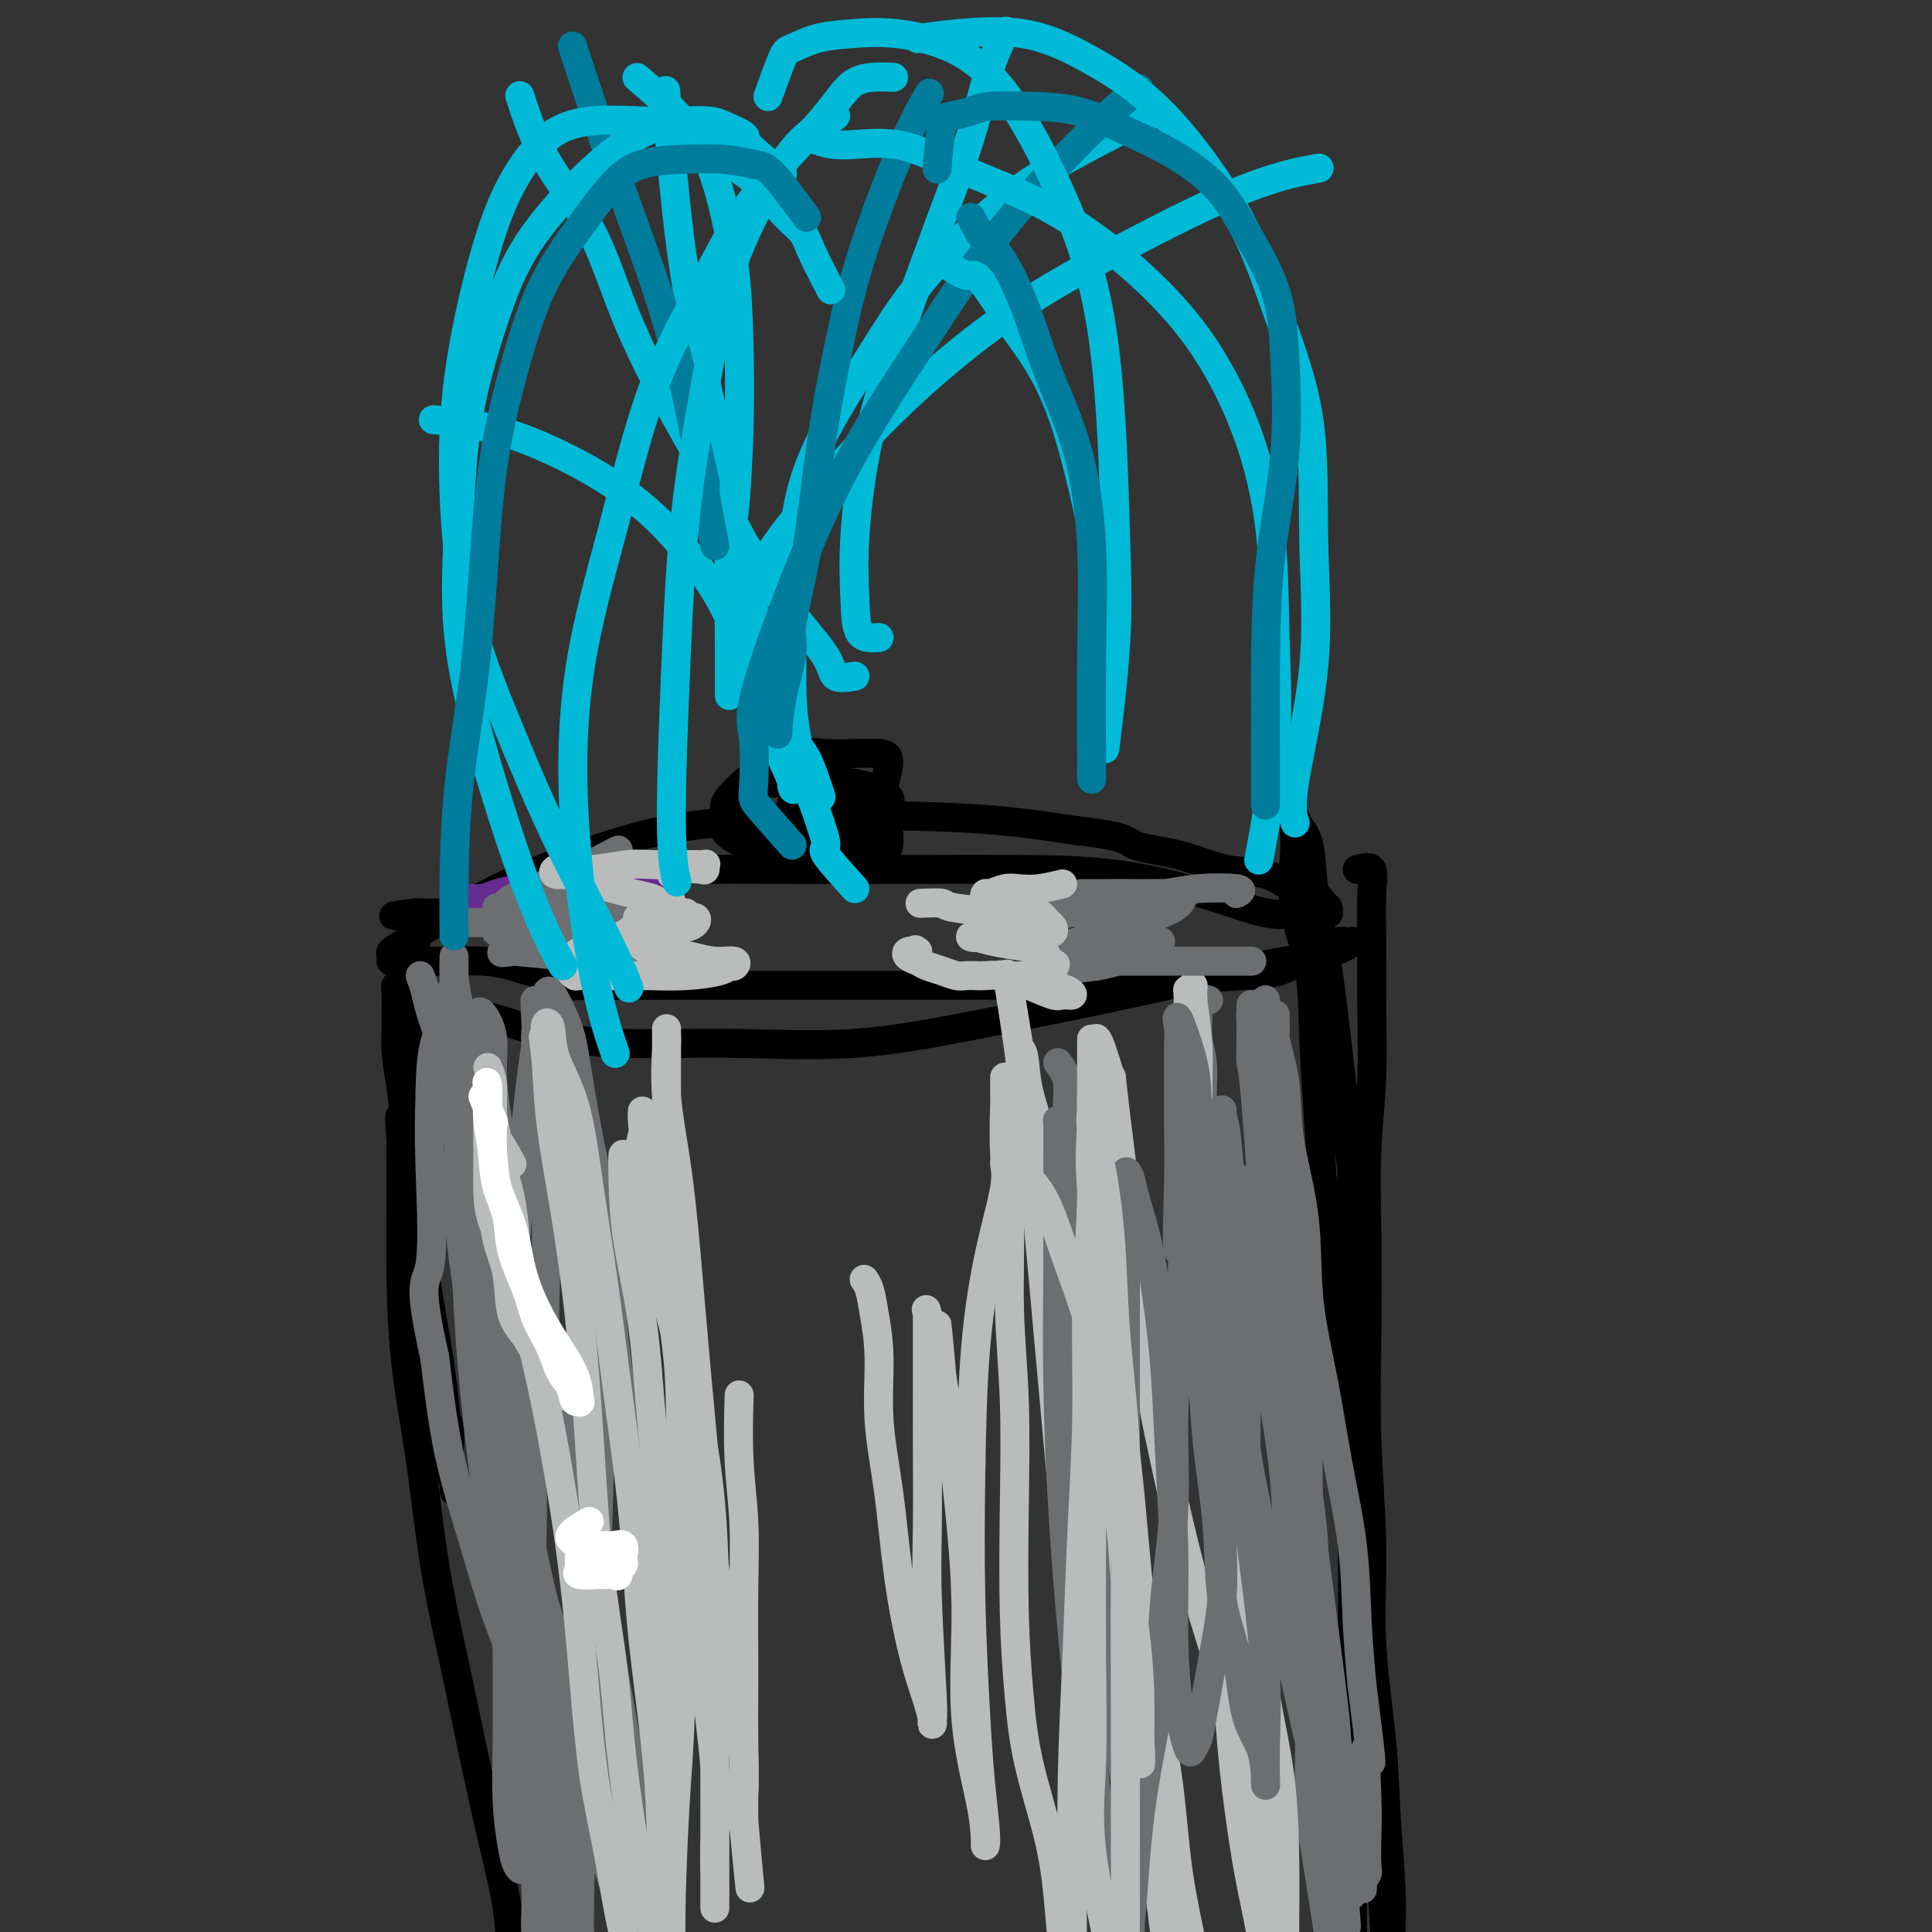 <svg viewBox='0 0 400 400' version='1.1' xmlns='http://www.w3.org/2000/svg' xmlns:xlink='http://www.w3.org/1999/xlink'><rect x="0" y="0" width="400" height="400" fill="#333333" stroke="none"/><g fill='none' stroke='#000000' stroke-width='6' stroke-linecap='round' stroke-linejoin='round'><path d='M89,211c1.361,-0.412 2.722,-0.824 4,-1c1.278,-0.176 2.474,-0.114 4,0c1.526,0.114 3.381,0.282 6,1c2.619,0.718 6.001,1.985 10,3c3.999,1.015 8.616,1.778 15,2c6.384,0.222 14.536,-0.097 23,0c8.464,0.097 17.239,0.608 26,0c8.761,-0.608 17.508,-2.336 26,-4c8.492,-1.664 16.728,-3.262 25,-5c8.272,-1.738 16.578,-3.614 23,-5c6.422,-1.386 10.959,-2.282 15,-3c4.041,-0.718 7.585,-1.257 10,-2c2.415,-0.743 3.702,-1.690 4,-2c0.298,-0.310 -0.392,0.019 -1,0c-0.608,-0.019 -1.132,-0.384 -2,0c-0.868,0.384 -2.079,1.517 -3,2c-0.921,0.483 -1.551,0.315 -3,1c-1.449,0.685 -3.716,2.222 -6,3c-2.284,0.778 -4.584,0.797 -8,1c-3.416,0.203 -7.948,0.590 -13,1c-5.052,0.410 -10.624,0.842 -16,1c-5.376,0.158 -10.557,0.042 -16,0c-5.443,-0.042 -11.148,-0.011 -17,0c-5.852,0.011 -11.850,0.003 -17,0c-5.150,-0.003 -9.453,-0.001 -14,0c-4.547,0.001 -9.340,0.000 -14,0c-4.660,-0.000 -9.189,-0.000 -13,0c-3.811,0.000 -6.906,0.000 -10,0'/><path d='M127,204c-16.879,0.093 -8.575,0.326 -7,0c1.575,-0.326 -3.578,-1.212 -7,-2c-3.422,-0.788 -5.114,-1.479 -7,-2c-1.886,-0.521 -3.967,-0.872 -6,-1c-2.033,-0.128 -4.018,-0.034 -6,0c-1.982,0.034 -3.960,0.009 -5,0c-1.040,-0.009 -1.143,-0.003 -2,0c-0.857,0.003 -2.468,0.002 -3,0c-0.532,-0.002 0.016,-0.003 0,0c-0.016,0.003 -0.594,0.012 -1,0c-0.406,-0.012 -0.639,-0.046 -1,0c-0.361,0.046 -0.851,0.171 -1,0c-0.149,-0.171 0.043,-0.638 0,-1c-0.043,-0.362 -0.320,-0.619 0,-1c0.320,-0.381 1.236,-0.886 3,-2c1.764,-1.114 4.376,-2.837 8,-5c3.624,-2.163 8.262,-4.765 13,-7c4.738,-2.235 9.578,-4.102 15,-6c5.422,-1.898 11.427,-3.827 17,-5c5.573,-1.173 10.714,-1.591 16,-2c5.286,-0.409 10.716,-0.811 17,-1c6.284,-0.189 13.423,-0.166 20,0c6.577,0.166 12.594,0.476 18,1c5.406,0.524 10.203,1.262 15,2'/><path d='M223,172c10.505,1.070 10.266,2.245 12,3c1.734,0.755 5.441,1.090 9,2c3.559,0.910 6.970,2.394 10,3c3.030,0.606 5.677,0.333 8,1c2.323,0.667 4.321,2.274 6,3c1.679,0.726 3.039,0.573 4,1c0.961,0.427 1.523,1.435 2,2c0.477,0.565 0.870,0.688 1,1c0.130,0.312 -0.001,0.815 0,1c0.001,0.185 0.134,0.053 0,0c-0.134,-0.053 -0.537,-0.025 -1,0c-0.463,0.025 -0.988,0.049 -2,0c-1.012,-0.049 -2.512,-0.171 -4,0c-1.488,0.171 -2.964,0.634 -6,0c-3.036,-0.634 -7.631,-2.366 -13,-4c-5.369,-1.634 -11.512,-3.170 -18,-4c-6.488,-0.830 -13.321,-0.955 -20,-1c-6.679,-0.045 -13.205,-0.011 -19,0c-5.795,0.011 -10.861,-0.001 -16,0c-5.139,0.001 -10.351,0.016 -16,0c-5.649,-0.016 -11.735,-0.065 -17,0c-5.265,0.065 -9.709,0.242 -14,1c-4.291,0.758 -8.428,2.098 -12,3c-3.572,0.902 -6.579,1.366 -10,2c-3.421,0.634 -7.257,1.438 -10,2c-2.743,0.562 -4.392,0.882 -6,1c-1.608,0.118 -3.174,0.034 -4,0c-0.826,-0.034 -0.913,-0.017 -1,0'/><path d='M86,189c-8.818,1.340 -2.363,0.189 0,0c2.363,-0.189 0.634,0.583 0,1c-0.634,0.417 -0.173,0.477 0,1c0.173,0.523 0.057,1.507 0,2c-0.057,0.493 -0.054,0.493 0,1c0.054,0.507 0.158,1.520 0,2c-0.158,0.480 -0.578,0.429 -1,1c-0.422,0.571 -0.845,1.766 -1,3c-0.155,1.234 -0.041,2.508 0,4c0.041,1.492 0.009,3.204 0,5c-0.009,1.796 0.004,3.677 0,6c-0.004,2.323 -0.025,5.090 0,8c0.025,2.910 0.097,5.964 0,9c-0.097,3.036 -0.362,6.055 0,9c0.362,2.945 1.351,5.816 2,9c0.649,3.184 0.958,6.681 1,9c0.042,2.319 -0.183,3.460 0,5c0.183,1.540 0.775,3.478 1,3c0.225,-0.478 0.082,-3.371 0,-8c-0.082,-4.629 -0.105,-10.993 0,-17c0.105,-6.007 0.336,-11.656 0,-16c-0.336,-4.344 -1.239,-7.384 -2,-10c-0.761,-2.616 -1.381,-4.808 -2,-7'/><path d='M84,209c-0.785,-3.452 -0.746,-3.583 -1,-4c-0.254,-0.417 -0.801,-1.121 -1,-1c-0.199,0.121 -0.051,1.066 0,2c0.051,0.934 0.003,1.857 0,3c-0.003,1.143 0.038,2.507 0,4c-0.038,1.493 -0.154,3.117 0,5c0.154,1.883 0.578,4.025 1,7c0.422,2.975 0.842,6.783 1,10c0.158,3.217 0.055,5.845 0,9c-0.055,3.155 -0.062,6.838 0,10c0.062,3.162 0.192,5.802 1,9c0.808,3.198 2.292,6.953 3,10c0.708,3.047 0.638,5.388 1,8c0.362,2.612 1.155,5.497 2,8c0.845,2.503 1.743,4.623 2,7c0.257,2.377 -0.128,5.011 0,7c0.128,1.989 0.767,3.332 1,4c0.233,0.668 0.059,0.662 0,1c-0.059,0.338 -0.004,1.021 0,1c0.004,-0.021 -0.043,-0.745 0,-1c0.043,-0.255 0.176,-0.042 0,-1c-0.176,-0.958 -0.662,-3.086 -1,-6c-0.338,-2.914 -0.528,-6.614 -1,-11c-0.472,-4.386 -1.226,-9.460 -2,-14c-0.774,-4.540 -1.568,-8.547 -2,-13c-0.432,-4.453 -0.501,-9.353 -1,-13c-0.499,-3.647 -1.428,-6.042 -2,-8c-0.572,-1.958 -0.786,-3.479 -1,-5'/><path d='M84,237c-1.774,-11.074 -1.208,-3.760 -1,-1c0.208,2.760 0.057,0.967 0,1c-0.057,0.033 -0.020,1.894 0,4c0.020,2.106 0.024,4.458 0,8c-0.024,3.542 -0.075,8.272 0,14c0.075,5.728 0.277,12.452 1,19c0.723,6.548 1.968,12.920 3,20c1.032,7.080 1.853,14.868 3,22c1.147,7.132 2.622,13.610 4,20c1.378,6.390 2.661,12.694 4,19c1.339,6.306 2.735,12.615 4,18c1.265,5.385 2.399,9.846 3,14c0.601,4.154 0.669,8.003 1,11c0.331,2.997 0.924,5.144 1,7c0.076,1.856 -0.364,3.423 0,4c0.364,0.577 1.533,0.165 2,0c0.467,-0.165 0.234,-0.082 0,0'/><path d='M281,180c1.269,-0.342 2.537,-0.685 3,0c0.463,0.685 0.120,2.397 0,5c-0.120,2.603 -0.018,6.096 0,10c0.018,3.904 -0.047,8.218 0,13c0.047,4.782 0.208,10.031 0,15c-0.208,4.969 -0.783,9.657 -1,15c-0.217,5.343 -0.074,11.342 0,18c0.074,6.658 0.079,13.975 0,21c-0.079,7.025 -0.243,13.757 0,21c0.243,7.243 0.892,14.997 1,22c0.108,7.003 -0.325,13.256 0,20c0.325,6.744 1.408,13.980 2,20c0.592,6.020 0.695,10.825 1,16c0.305,5.175 0.814,10.721 1,15c0.186,4.279 0.051,7.291 0,10c-0.051,2.709 -0.017,5.115 0,7c0.017,1.885 0.016,3.251 0,4c-0.016,0.749 -0.046,0.883 0,1c0.046,0.117 0.167,0.217 0,-1c-0.167,-1.217 -0.622,-3.753 -1,-8c-0.378,-4.247 -0.677,-10.206 -1,-17c-0.323,-6.794 -0.668,-14.423 -1,-21c-0.332,-6.577 -0.650,-12.102 -1,-18c-0.350,-5.898 -0.733,-12.168 -1,-19c-0.267,-6.832 -0.418,-14.224 -1,-21c-0.582,-6.776 -1.595,-12.936 -2,-20c-0.405,-7.064 -0.203,-15.032 0,-23'/><path d='M280,265c-1.142,-26.631 0.002,-19.708 0,-21c-0.002,-1.292 -1.151,-10.800 -2,-18c-0.849,-7.200 -1.397,-12.092 -2,-17c-0.603,-4.908 -1.262,-9.833 -2,-14c-0.738,-4.167 -1.557,-7.577 -2,-11c-0.443,-3.423 -0.510,-6.858 -1,-9c-0.490,-2.142 -1.402,-2.990 -2,-4c-0.598,-1.010 -0.882,-2.182 -1,-2c-0.118,0.182 -0.071,1.716 0,3c0.071,1.284 0.166,2.316 0,5c-0.166,2.684 -0.591,7.020 0,11c0.591,3.980 2.199,7.602 3,12c0.801,4.398 0.795,9.570 1,15c0.205,5.430 0.622,11.116 1,17c0.378,5.884 0.718,11.965 1,18c0.282,6.035 0.506,12.023 1,18c0.494,5.977 1.257,11.943 2,18c0.743,6.057 1.467,12.204 2,18c0.533,5.796 0.875,11.240 1,17c0.125,5.760 0.034,11.836 0,17c-0.034,5.164 -0.009,9.416 0,14c0.009,4.584 0.002,9.499 0,14c-0.002,4.501 -0.001,8.588 0,12c0.001,3.412 0.000,6.149 0,9c-0.000,2.851 -0.000,5.816 0,8c0.000,2.184 0.000,3.588 0,5c-0.000,1.412 -0.000,2.832 0,4c0.000,1.168 0.000,2.084 0,3'/><path d='M280,407c0.000,13.462 0.000,4.118 0,1c0.000,-3.118 -0.000,-0.011 0,1c0.000,1.011 0.000,-0.074 0,-1c-0.000,-0.926 0.000,-1.693 0,-2c0.000,-0.307 0.000,-0.153 0,0'/><path d='M182,166c0.957,-3.156 1.913,-6.312 2,-8c0.087,-1.688 -0.696,-1.907 -2,-2c-1.304,-0.093 -3.128,-0.058 -5,0c-1.872,0.058 -3.790,0.141 -6,0c-2.210,-0.141 -4.712,-0.505 -7,0c-2.288,0.505 -4.364,1.878 -6,3c-1.636,1.122 -2.834,1.994 -4,3c-1.166,1.006 -2.299,2.147 -3,3c-0.701,0.853 -0.969,1.420 -1,2c-0.031,0.580 0.176,1.175 0,2c-0.176,0.825 -0.736,1.882 0,3c0.736,1.118 2.767,2.299 5,3c2.233,0.701 4.667,0.924 7,1c2.333,0.076 4.566,0.005 7,0c2.434,-0.005 5.068,0.056 7,0c1.932,-0.056 3.162,-0.227 4,-1c0.838,-0.773 1.285,-2.147 2,-3c0.715,-0.853 1.699,-1.185 2,-2c0.301,-0.815 -0.081,-2.113 0,-3c0.081,-0.887 0.625,-1.362 0,-2c-0.625,-0.638 -2.419,-1.438 -4,-2c-1.581,-0.562 -2.949,-0.887 -5,-1c-2.051,-0.113 -4.784,-0.015 -7,0c-2.216,0.015 -3.916,-0.053 -6,0c-2.084,0.053 -4.553,0.227 -6,1c-1.447,0.773 -1.872,2.145 -2,3c-0.128,0.855 0.043,1.192 0,2c-0.043,0.808 -0.298,2.088 0,3c0.298,0.912 1.149,1.456 2,2'/><path d='M156,173c1.148,1.306 3.018,1.071 5,1c1.982,-0.071 4.075,0.022 6,0c1.925,-0.022 3.682,-0.159 5,0c1.318,0.159 2.197,0.614 3,0c0.803,-0.614 1.529,-2.297 2,-3c0.471,-0.703 0.685,-0.426 1,-1c0.315,-0.574 0.730,-1.999 1,-3c0.270,-1.001 0.394,-1.579 0,-2c-0.394,-0.421 -1.307,-0.686 -3,-1c-1.693,-0.314 -4.165,-0.679 -6,-1c-1.835,-0.321 -3.031,-0.599 -4,0c-0.969,0.599 -1.709,2.076 -2,3c-0.291,0.924 -0.133,1.295 0,2c0.133,0.705 0.240,1.745 0,3c-0.240,1.255 -0.825,2.727 0,4c0.825,1.273 3.062,2.348 5,3c1.938,0.652 3.576,0.879 5,1c1.424,0.121 2.633,0.134 4,0c1.367,-0.134 2.891,-0.415 4,-1c1.109,-0.585 1.803,-1.472 2,-3c0.197,-1.528 -0.103,-3.695 0,-5c0.103,-1.305 0.610,-1.749 0,-3c-0.610,-1.251 -2.338,-3.311 -4,-4c-1.662,-0.689 -3.258,-0.007 -5,0c-1.742,0.007 -3.630,-0.661 -5,-1c-1.370,-0.339 -2.223,-0.349 -3,0c-0.777,0.349 -1.477,1.056 -2,2c-0.523,0.944 -0.869,2.123 -1,3c-0.131,0.877 -0.045,1.452 0,2c0.045,0.548 0.051,1.071 0,2c-0.051,0.929 -0.157,2.266 0,3c0.157,0.734 0.579,0.867 1,1'/><path d='M165,175c-0.080,2.239 0.721,1.336 1,0c0.279,-1.336 0.036,-3.104 0,-4c-0.036,-0.896 0.135,-0.921 0,-1c-0.135,-0.079 -0.575,-0.214 -1,0c-0.425,0.214 -0.836,0.775 -1,1c-0.164,0.225 -0.082,0.112 0,0'/></g>
<g fill='none' stroke='#00BAD8' stroke-width='6' stroke-linecap='round' stroke-linejoin='round'><path d='M164,160c-0.096,1.163 -0.192,2.327 0,3c0.192,0.673 0.672,0.857 0,-1c-0.672,-1.857 -2.494,-5.754 -4,-9c-1.506,-3.246 -2.695,-5.839 -4,-10c-1.305,-4.161 -2.726,-9.889 -5,-15c-2.274,-5.111 -5.399,-9.604 -9,-14c-3.601,-4.396 -7.676,-8.694 -14,-13c-6.324,-4.306 -14.895,-8.621 -22,-11c-7.105,-2.379 -12.744,-2.823 -15,-3c-2.256,-0.177 -1.128,-0.089 0,0'/><path d='M170,165c-1.015,-3.076 -2.031,-6.153 -3,-8c-0.969,-1.847 -1.892,-2.465 -3,-4c-1.108,-1.535 -2.400,-3.987 -4,-7c-1.600,-3.013 -3.509,-6.586 -5,-11c-1.491,-4.414 -2.563,-9.670 -3,-15c-0.437,-5.330 -0.240,-10.735 -1,-17c-0.760,-6.265 -2.477,-13.392 -4,-20c-1.523,-6.608 -2.851,-12.699 -4,-19c-1.149,-6.301 -2.117,-12.812 -3,-21c-0.883,-8.188 -1.681,-18.054 -2,-22c-0.319,-3.946 -0.160,-1.973 0,0'/><path d='M177,184c-2.561,-2.838 -5.123,-5.676 -6,-7c-0.877,-1.324 -0.070,-1.135 0,-2c0.070,-0.865 -0.598,-2.783 -1,-4c-0.402,-1.217 -0.538,-1.733 -1,-3c-0.462,-1.267 -1.248,-3.287 -2,-6c-0.752,-2.713 -1.469,-6.120 -2,-9c-0.531,-2.880 -0.878,-5.234 -1,-9c-0.122,-3.766 -0.021,-8.944 0,-13c0.021,-4.056 -0.039,-6.991 0,-11c0.039,-4.009 0.176,-9.094 1,-14c0.824,-4.906 2.337,-9.633 5,-15c2.663,-5.367 6.478,-11.373 10,-17c3.522,-5.627 6.750,-10.875 11,-16c4.250,-5.125 9.521,-10.126 14,-14c4.479,-3.874 8.168,-6.620 14,-10c5.832,-3.380 13.809,-7.394 17,-9c3.191,-1.606 1.595,-0.803 0,0'/><path d='M162,156c-1.461,-4.097 -2.923,-8.194 -4,-11c-1.077,-2.806 -1.770,-4.320 -2,-7c-0.230,-2.680 0.002,-6.525 0,-10c-0.002,-3.475 -0.238,-6.580 2,-11c2.238,-4.420 6.948,-10.157 12,-16c5.052,-5.843 10.445,-11.794 17,-18c6.555,-6.206 14.273,-12.669 22,-18c7.727,-5.331 15.463,-9.532 24,-14c8.537,-4.468 17.875,-9.203 25,-12c7.125,-2.797 12.036,-3.656 14,-4c1.964,-0.344 0.982,-0.172 0,0'/><path d='M151,144c0.022,-2.634 0.045,-5.267 0,-11c-0.045,-5.733 -0.157,-14.564 0,-19c0.157,-4.436 0.584,-4.477 1,-8c0.416,-3.523 0.820,-10.527 1,-17c0.180,-6.473 0.134,-12.415 0,-18c-0.134,-5.585 -0.356,-10.811 -1,-16c-0.644,-5.189 -1.709,-10.339 -3,-15c-1.291,-4.661 -2.809,-8.832 -6,-13c-3.191,-4.168 -8.055,-8.334 -10,-10c-1.945,-1.666 -0.973,-0.833 0,0'/><path d='M177,140c-1.616,0.261 -3.232,0.523 -4,0c-0.768,-0.523 -0.688,-1.829 -2,-4c-1.312,-2.171 -4.015,-5.205 -7,-9c-2.985,-3.795 -6.251,-8.351 -9,-13c-2.749,-4.649 -4.982,-9.391 -8,-15c-3.018,-5.609 -6.820,-12.086 -10,-18c-3.180,-5.914 -5.739,-11.264 -8,-17c-2.261,-5.736 -4.225,-11.857 -7,-17c-2.775,-5.143 -6.363,-9.308 -9,-14c-2.637,-4.692 -4.325,-9.912 -5,-12c-0.675,-2.088 -0.338,-1.044 0,0'/><path d='M182,132c-1.590,0.107 -3.181,0.214 -4,-1c-0.819,-1.214 -0.867,-3.749 -1,-7c-0.133,-3.251 -0.349,-7.220 0,-13c0.349,-5.780 1.265,-13.373 3,-21c1.735,-7.627 4.290,-15.288 7,-23c2.710,-7.712 5.574,-15.475 8,-22c2.426,-6.525 4.413,-11.811 6,-17c1.587,-5.189 2.773,-10.282 4,-14c1.227,-3.718 2.493,-6.062 3,-7c0.507,-0.938 0.253,-0.469 0,0'/></g>
<g fill='none' stroke='#007C9C' stroke-width='6' stroke-linecap='round' stroke-linejoin='round'><path d='M148,113c-0.890,-4.611 -1.779,-9.222 -2,-11c-0.221,-1.778 0.228,-0.722 0,-2c-0.228,-1.278 -1.133,-4.888 -2,-9c-0.867,-4.112 -1.697,-8.726 -3,-14c-1.303,-5.274 -3.078,-11.209 -5,-17c-1.922,-5.791 -3.989,-11.439 -6,-17c-2.011,-5.561 -3.964,-11.036 -6,-17c-2.036,-5.964 -4.153,-12.418 -5,-15c-0.847,-2.582 -0.423,-1.291 0,0'/><path d='M161,152c0.176,-2.459 0.353,-4.919 1,-8c0.647,-3.081 1.765,-6.785 2,-9c0.235,-2.215 -0.412,-2.943 0,-6c0.412,-3.057 1.883,-8.442 3,-15c1.117,-6.558 1.880,-14.287 3,-22c1.120,-7.713 2.599,-15.409 4,-22c1.401,-6.591 2.726,-12.076 5,-19c2.274,-6.924 5.497,-15.287 8,-21c2.503,-5.713 4.287,-8.775 5,-10c0.713,-1.225 0.357,-0.612 0,0'/><path d='M164,175c-2.835,-3.200 -5.670,-6.400 -7,-8c-1.330,-1.600 -1.155,-1.601 -1,-4c0.155,-2.399 0.289,-7.197 0,-10c-0.289,-2.803 -1.000,-3.610 0,-8c1.000,-4.390 3.712,-12.362 7,-21c3.288,-8.638 7.152,-17.941 12,-27c4.848,-9.059 10.680,-17.875 16,-26c5.320,-8.125 10.127,-15.559 16,-23c5.873,-7.441 12.812,-14.888 18,-20c5.188,-5.112 8.625,-7.889 10,-9c1.375,-1.111 0.687,-0.555 0,0'/></g>
<g fill='none' stroke='#6D6E70' stroke-width='6' stroke-linecap='round' stroke-linejoin='round'><path d='M87,202c0.358,0.961 0.715,1.922 1,3c0.285,1.078 0.496,2.274 1,4c0.504,1.726 1.301,3.981 2,6c0.699,2.019 1.300,3.801 2,6c0.700,2.199 1.501,4.815 2,7c0.499,2.185 0.698,3.940 1,6c0.302,2.060 0.707,4.425 1,7c0.293,2.575 0.474,5.361 1,9c0.526,3.639 1.398,8.133 2,12c0.602,3.867 0.935,7.108 1,11c0.065,3.892 -0.138,8.436 0,12c0.138,3.564 0.615,6.147 1,9c0.385,2.853 0.677,5.976 1,9c0.323,3.024 0.678,5.950 1,9c0.322,3.050 0.611,6.224 1,10c0.389,3.776 0.878,8.152 1,11c0.122,2.848 -0.122,4.166 0,9c0.122,4.834 0.611,13.185 1,17c0.389,3.815 0.677,3.095 1,5c0.323,1.905 0.682,6.434 1,10c0.318,3.566 0.596,6.169 1,9c0.404,2.831 0.935,5.889 1,9c0.065,3.111 -0.336,6.273 0,9c0.336,2.727 1.411,5.018 2,7c0.589,1.982 0.694,3.655 1,5c0.306,1.345 0.813,2.362 1,3c0.187,0.638 0.053,0.897 0,1c-0.053,0.103 -0.027,0.052 0,0'/><path d='M115,417c2.369,23.398 0.790,4.392 0,-5c-0.790,-9.392 -0.792,-9.171 -1,-12c-0.208,-2.829 -0.622,-8.709 -1,-14c-0.378,-5.291 -0.719,-9.994 -1,-15c-0.281,-5.006 -0.501,-10.315 -1,-15c-0.499,-4.685 -1.275,-8.747 -2,-14c-0.725,-5.253 -1.398,-11.698 -2,-16c-0.602,-4.302 -1.134,-6.460 -2,-14c-0.866,-7.540 -2.067,-20.461 -3,-28c-0.933,-7.539 -1.599,-9.698 -2,-13c-0.401,-3.302 -0.538,-7.749 -1,-12c-0.462,-4.251 -1.248,-8.306 -2,-12c-0.752,-3.694 -1.469,-7.028 -2,-10c-0.531,-2.972 -0.874,-5.582 -1,-9c-0.126,-3.418 -0.034,-7.644 0,-11c0.034,-3.356 0.009,-5.842 0,-8c-0.009,-2.158 -0.002,-3.988 0,-5c0.002,-1.012 0.000,-1.206 0,-2c-0.000,-0.794 0.002,-2.188 0,-3c-0.002,-0.812 -0.007,-1.043 0,-1c0.007,0.043 0.025,0.360 0,1c-0.025,0.640 -0.095,1.605 0,3c0.095,1.395 0.353,3.222 1,6c0.647,2.778 1.682,6.507 2,10c0.318,3.493 -0.080,6.751 0,11c0.080,4.249 0.637,9.490 1,14c0.363,4.510 0.532,8.289 1,13c0.468,4.711 1.234,10.356 2,16'/><path d='M101,272c1.167,13.797 0.584,11.788 1,14c0.416,2.212 1.830,8.644 3,14c1.170,5.356 2.094,9.634 3,14c0.906,4.366 1.794,8.819 3,13c1.206,4.181 2.732,8.090 4,13c1.268,4.910 2.280,10.820 3,15c0.720,4.180 1.148,6.631 2,10c0.852,3.369 2.127,7.656 3,11c0.873,3.344 1.343,5.746 2,8c0.657,2.254 1.500,4.359 2,6c0.500,1.641 0.657,2.819 1,4c0.343,1.181 0.872,2.366 1,3c0.128,0.634 -0.144,0.718 0,1c0.144,0.282 0.706,0.761 1,0c0.294,-0.761 0.321,-2.761 0,-5c-0.321,-2.239 -0.991,-4.716 -2,-8c-1.009,-3.284 -2.357,-7.376 -3,-12c-0.643,-4.624 -0.580,-9.780 -1,-15c-0.420,-5.220 -1.321,-10.503 -2,-16c-0.679,-5.497 -1.135,-11.207 -2,-17c-0.865,-5.793 -2.140,-11.669 -3,-17c-0.860,-5.331 -1.306,-10.116 -2,-15c-0.694,-4.884 -1.635,-9.868 -2,-15c-0.365,-5.132 -0.154,-10.414 0,-16c0.154,-5.586 0.251,-11.478 0,-16c-0.251,-4.522 -0.851,-7.676 -1,-11c-0.149,-3.324 0.152,-6.818 0,-10c-0.152,-3.182 -0.758,-6.052 -1,-8c-0.242,-1.948 -0.121,-2.974 0,-4'/><path d='M111,213c-0.369,-10.524 -0.292,-4.333 0,-1c0.292,3.333 0.798,3.810 1,4c0.202,0.190 0.101,0.095 0,0'/><path d='M94,215c0.446,1.540 0.891,3.080 1,5c0.109,1.920 -0.120,4.220 0,7c0.120,2.780 0.587,6.042 1,10c0.413,3.958 0.771,8.614 1,14c0.229,5.386 0.330,11.503 1,17c0.670,5.497 1.908,10.374 3,15c1.092,4.626 2.036,9.002 3,14c0.964,4.998 1.947,10.620 3,16c1.053,5.380 2.176,10.518 3,15c0.824,4.482 1.348,8.306 2,13c0.652,4.694 1.433,10.257 2,15c0.567,4.743 0.922,8.666 1,13c0.078,4.334 -0.120,9.078 0,13c0.120,3.922 0.558,7.021 1,10c0.442,2.979 0.888,5.837 1,8c0.112,2.163 -0.111,3.632 0,5c0.111,1.368 0.557,2.636 1,3c0.443,0.364 0.884,-0.175 1,0c0.116,0.175 -0.095,1.065 0,0c0.095,-1.065 0.494,-4.083 0,-8c-0.494,-3.917 -1.880,-8.731 -3,-14c-1.120,-5.269 -1.973,-10.994 -3,-17c-1.027,-6.006 -2.228,-12.295 -4,-18c-1.772,-5.705 -4.114,-10.828 -6,-16c-1.886,-5.172 -3.315,-10.392 -5,-16c-1.685,-5.608 -3.624,-11.602 -5,-18c-1.376,-6.398 -2.188,-13.199 -3,-20'/><path d='M90,281c-3.785,-16.830 -1.749,-14.904 -1,-19c0.749,-4.096 0.210,-14.214 0,-21c-0.210,-6.786 -0.091,-10.240 0,-14c0.091,-3.760 0.154,-7.826 1,-11c0.846,-3.174 2.474,-5.454 3,-7c0.526,-1.546 -0.051,-2.357 0,-3c0.051,-0.643 0.732,-1.119 1,-1c0.268,0.119 0.125,0.834 0,1c-0.125,0.166 -0.231,-0.215 0,1c0.231,1.215 0.799,4.026 1,7c0.201,2.974 0.034,6.111 0,10c-0.034,3.889 0.065,8.529 0,13c-0.065,4.471 -0.292,8.774 0,14c0.292,5.226 1.104,11.374 2,17c0.896,5.626 1.876,10.729 3,16c1.124,5.271 2.392,10.709 4,16c1.608,5.291 3.556,10.435 5,16c1.444,5.565 2.385,11.552 4,17c1.615,5.448 3.903,10.356 5,15c1.097,4.644 1.002,9.024 2,13c0.998,3.976 3.091,7.548 4,11c0.909,3.452 0.636,6.783 1,9c0.364,2.217 1.366,3.319 2,5c0.634,1.681 0.900,3.941 1,5c0.100,1.059 0.032,0.916 0,1c-0.032,0.084 -0.029,0.394 0,-2c0.029,-2.394 0.085,-7.491 0,-13c-0.085,-5.509 -0.310,-11.431 -1,-18c-0.690,-6.569 -1.845,-13.784 -3,-21'/><path d='M124,338c-1.518,-12.100 -3.312,-15.850 -5,-21c-1.688,-5.150 -3.269,-11.701 -5,-19c-1.731,-7.299 -3.611,-15.347 -5,-22c-1.389,-6.653 -2.288,-11.913 -3,-18c-0.712,-6.087 -1.238,-13.002 -2,-19c-0.762,-5.998 -1.760,-11.078 -2,-15c-0.240,-3.922 0.277,-6.685 0,-9c-0.277,-2.315 -1.347,-4.183 -2,-5c-0.653,-0.817 -0.887,-0.583 -1,0c-0.113,0.583 -0.103,1.516 0,4c0.103,2.484 0.299,6.519 1,11c0.701,4.481 1.909,9.407 3,15c1.091,5.593 2.067,11.854 4,19c1.933,7.146 4.824,15.177 7,23c2.176,7.823 3.639,15.436 5,23c1.361,7.564 2.621,15.078 4,22c1.379,6.922 2.876,13.252 4,19c1.124,5.748 1.874,10.913 3,16c1.126,5.087 2.627,10.096 4,14c1.373,3.904 2.617,6.701 3,9c0.383,2.299 -0.095,4.098 0,5c0.095,0.902 0.761,0.907 1,1c0.239,0.093 0.050,0.273 0,-2c-0.050,-2.273 0.040,-6.998 0,-13c-0.040,-6.002 -0.210,-13.279 -1,-21c-0.790,-7.721 -2.202,-15.884 -3,-24c-0.798,-8.116 -0.984,-16.185 -2,-24c-1.016,-7.815 -2.862,-15.376 -4,-23c-1.138,-7.624 -1.569,-15.312 -2,-23'/><path d='M126,261c-2.220,-18.252 -2.271,-16.884 -3,-20c-0.729,-3.116 -2.134,-10.718 -3,-16c-0.866,-5.282 -1.191,-8.246 -2,-11c-0.809,-2.754 -2.103,-5.300 -3,-7c-0.897,-1.700 -1.397,-2.554 -2,-1c-0.603,1.554 -1.310,5.518 -2,10c-0.690,4.482 -1.362,9.484 -2,16c-0.638,6.516 -1.243,14.548 -2,22c-0.757,7.452 -1.667,14.326 -2,22c-0.333,7.674 -0.090,16.149 0,24c0.090,7.851 0.027,15.079 0,22c-0.027,6.921 -0.019,13.535 0,20c0.019,6.465 0.047,12.781 0,18c-0.047,5.219 -0.170,9.340 0,13c0.170,3.660 0.634,6.859 1,9c0.366,2.141 0.633,3.224 1,4c0.367,0.776 0.833,1.245 1,1c0.167,-0.245 0.034,-1.202 0,-1c-0.034,0.202 0.031,1.564 0,-1c-0.031,-2.564 -0.158,-9.055 0,-16c0.158,-6.945 0.602,-14.345 1,-22c0.398,-7.655 0.752,-15.564 1,-23c0.248,-7.436 0.391,-14.400 0,-21c-0.391,-6.600 -1.315,-12.835 -2,-19c-0.685,-6.165 -1.132,-12.261 -2,-18c-0.868,-5.739 -2.157,-11.122 -3,-16c-0.843,-4.878 -1.241,-9.251 -2,-13c-0.759,-3.749 -1.880,-6.875 -3,-10'/><path d='M98,227c-2.249,-12.969 -1.871,-7.391 -2,-6c-0.129,1.391 -0.763,-1.406 -1,-2c-0.237,-0.594 -0.075,1.015 0,2c0.075,0.985 0.064,1.346 0,3c-0.064,1.654 -0.180,4.602 0,9c0.180,4.398 0.655,10.246 1,17c0.345,6.754 0.559,14.413 1,22c0.441,7.587 1.108,15.103 2,23c0.892,7.897 2.010,16.177 3,24c0.990,7.823 1.852,15.191 3,22c1.148,6.809 2.584,13.060 4,19c1.416,5.940 2.814,11.567 4,16c1.186,4.433 2.160,7.670 3,11c0.840,3.330 1.545,6.751 2,9c0.455,2.249 0.658,3.324 1,4c0.342,0.676 0.821,0.953 1,1c0.179,0.047 0.059,-0.134 0,-1c-0.059,-0.866 -0.055,-2.415 0,-6c0.055,-3.585 0.161,-9.206 0,-16c-0.161,-6.794 -0.590,-14.761 0,-23c0.590,-8.239 2.199,-16.749 3,-25c0.801,-8.251 0.793,-16.244 1,-23c0.207,-6.756 0.630,-12.274 1,-18c0.370,-5.726 0.687,-11.658 1,-17c0.313,-5.342 0.623,-10.092 1,-15c0.377,-4.908 0.822,-9.974 1,-12c0.178,-2.026 0.089,-1.013 0,0'/></g>
<g fill='none' stroke='#BABBBB' stroke-width='6' stroke-linecap='round' stroke-linejoin='round'><path d='M101,221c0.449,1.124 0.897,2.248 1,4c0.103,1.752 -0.140,4.133 0,6c0.140,1.867 0.662,3.220 1,5c0.338,1.780 0.492,3.989 1,6c0.508,2.011 1.372,3.826 2,8c0.628,4.174 1.022,10.708 2,17c0.978,6.292 2.540,12.343 4,19c1.460,6.657 2.817,13.920 4,21c1.183,7.080 2.192,13.977 3,21c0.808,7.023 1.413,14.171 2,21c0.587,6.829 1.154,13.338 2,19c0.846,5.662 1.970,10.478 3,16c1.030,5.522 1.964,11.752 3,16c1.036,4.248 2.172,6.516 3,9c0.828,2.484 1.346,5.186 2,7c0.654,1.814 1.443,2.740 2,3c0.557,0.260 0.880,-0.145 1,0c0.120,0.145 0.036,0.841 0,-1c-0.036,-1.841 -0.025,-6.220 0,-12c0.025,-5.780 0.064,-12.960 0,-20c-0.064,-7.040 -0.233,-13.938 -1,-22c-0.767,-8.062 -2.134,-17.288 -3,-26c-0.866,-8.712 -1.231,-16.911 -2,-25c-0.769,-8.089 -1.944,-16.069 -3,-24c-1.056,-7.931 -1.995,-15.813 -3,-23c-1.005,-7.187 -2.077,-13.679 -3,-20c-0.923,-6.321 -1.698,-12.470 -3,-17c-1.302,-4.530 -3.133,-7.441 -4,-10c-0.867,-2.559 -0.772,-4.766 -1,-6c-0.228,-1.234 -0.779,-1.495 -1,-1c-0.221,0.495 -0.110,1.748 0,3'/><path d='M113,215c-0.951,-1.813 -0.329,0.654 0,4c0.329,3.346 0.366,7.570 1,13c0.634,5.430 1.865,12.066 3,19c1.135,6.934 2.175,14.167 3,22c0.825,7.833 1.436,16.266 2,25c0.564,8.734 1.082,17.768 2,26c0.918,8.232 2.235,15.664 3,22c0.765,6.336 0.979,11.578 2,20c1.021,8.422 2.848,20.024 4,26c1.152,5.976 1.628,6.325 2,7c0.372,0.675 0.641,1.674 1,2c0.359,0.326 0.808,-0.023 1,0c0.192,0.023 0.129,0.417 0,-2c-0.129,-2.417 -0.322,-7.644 0,-14c0.322,-6.356 1.160,-13.840 2,-22c0.840,-8.160 1.683,-16.995 2,-25c0.317,-8.005 0.108,-15.180 0,-22c-0.108,-6.820 -0.116,-13.285 0,-20c0.116,-6.715 0.357,-13.679 0,-20c-0.357,-6.321 -1.311,-12.000 -2,-17c-0.689,-5.000 -1.113,-9.320 -2,-13c-0.887,-3.680 -2.236,-6.720 -3,-9c-0.764,-2.280 -0.942,-3.801 -1,-5c-0.058,-1.199 0.006,-2.078 0,-2c-0.006,0.078 -0.080,1.111 0,2c0.080,0.889 0.314,1.633 0,3c-0.314,1.367 -1.177,3.356 0,11c1.177,7.644 4.394,20.943 6,27c1.606,6.057 1.602,4.874 2,9c0.398,4.126 1.199,13.563 2,23'/><path d='M143,305c1.972,15.319 1.901,17.118 2,22c0.099,4.882 0.366,12.849 1,20c0.634,7.151 1.634,13.486 2,19c0.366,5.514 0.098,10.205 0,14c-0.098,3.795 -0.026,6.693 0,9c0.026,2.307 0.007,4.022 0,5c-0.007,0.978 -0.001,1.217 0,1c0.001,-0.217 -0.001,-0.892 0,-4c0.001,-3.108 0.006,-8.651 0,-15c-0.006,-6.349 -0.024,-13.504 0,-21c0.024,-7.496 0.088,-15.334 0,-23c-0.088,-7.666 -0.330,-15.161 -1,-22c-0.670,-6.839 -1.769,-13.023 -3,-19c-1.231,-5.977 -2.592,-11.746 -4,-17c-1.408,-5.254 -2.861,-9.993 -4,-14c-1.139,-4.007 -1.964,-7.283 -3,-10c-1.036,-2.717 -2.282,-4.873 -3,-7c-0.718,-2.127 -0.909,-4.223 -1,-4c-0.091,0.223 -0.084,2.764 0,6c0.084,3.236 0.243,7.167 1,12c0.757,4.833 2.111,10.569 3,17c0.889,6.431 1.314,13.558 2,21c0.686,7.442 1.634,15.201 2,23c0.366,7.799 0.151,15.640 0,23c-0.151,7.360 -0.236,14.241 0,21c0.236,6.759 0.794,13.397 1,19c0.206,5.603 0.059,10.172 0,14c-0.059,3.828 -0.029,6.914 0,10'/><path d='M138,405c0.095,14.663 -0.168,7.820 0,6c0.168,-1.820 0.767,1.383 1,2c0.233,0.617 0.101,-1.353 0,-5c-0.101,-3.647 -0.173,-8.972 0,-16c0.173,-7.028 0.589,-15.760 1,-22c0.411,-6.240 0.818,-9.987 1,-23c0.182,-13.013 0.140,-35.292 0,-48c-0.140,-12.708 -0.377,-15.843 -1,-21c-0.623,-5.157 -1.631,-12.334 -2,-19c-0.369,-6.666 -0.099,-12.820 0,-18c0.099,-5.180 0.026,-9.385 0,-13c-0.026,-3.615 -0.007,-6.639 0,-9c0.007,-2.361 0.000,-4.059 0,-5c-0.000,-0.941 0.006,-1.124 0,-1c-0.006,0.124 -0.024,0.555 0,1c0.024,0.445 0.089,0.906 0,3c-0.089,2.094 -0.333,5.823 0,10c0.333,4.177 1.243,8.802 2,14c0.757,5.198 1.361,10.971 2,18c0.639,7.029 1.312,15.316 2,23c0.688,7.684 1.389,14.764 2,22c0.611,7.236 1.130,14.627 2,21c0.870,6.373 2.089,11.728 3,17c0.911,5.272 1.512,10.462 2,14c0.488,3.538 0.863,5.422 1,8c0.137,2.578 0.037,5.848 0,8c-0.037,2.152 -0.011,3.186 0,4c0.011,0.814 0.005,1.407 0,2'/><path d='M154,378c2.475,25.374 0.663,6.810 0,-1c-0.663,-7.810 -0.177,-4.867 0,-6c0.177,-1.133 0.044,-6.344 0,-11c-0.044,-4.656 0.002,-8.759 0,-14c-0.002,-5.241 -0.053,-11.620 0,-17c0.053,-5.380 0.210,-9.762 0,-14c-0.210,-4.238 -0.787,-8.333 -1,-13c-0.213,-4.667 -0.061,-9.905 0,-12c0.061,-2.095 0.030,-1.048 0,0'/><path d='M106,241c-1.695,-3.026 -3.389,-6.053 -4,-6c-0.611,0.053 -0.138,3.185 0,6c0.138,2.815 -0.059,5.311 0,8c0.059,2.689 0.374,5.570 1,8c0.626,2.430 1.563,4.408 2,7c0.437,2.592 0.375,5.796 1,8c0.625,2.204 1.937,3.408 3,5c1.063,1.592 1.878,3.573 3,5c1.122,1.427 2.551,2.302 3,3c0.449,0.698 -0.081,1.220 0,2c0.081,0.780 0.773,1.817 1,2c0.227,0.183 -0.011,-0.489 0,-1c0.011,-0.511 0.271,-0.861 0,-2c-0.271,-1.139 -1.074,-3.065 -2,-5c-0.926,-1.935 -1.975,-3.877 -3,-6c-1.025,-2.123 -2.026,-4.426 -3,-7c-0.974,-2.574 -1.921,-5.417 -3,-8c-1.079,-2.583 -2.289,-4.904 -3,-7c-0.711,-2.096 -0.923,-3.966 -1,-6c-0.077,-2.034 -0.021,-4.233 0,-6c0.021,-1.767 0.006,-3.103 0,-4c-0.006,-0.897 -0.001,-1.357 0,-2c0.001,-0.643 0.000,-1.469 0,-2c-0.000,-0.531 -0.000,-0.765 0,-1'/><path d='M101,232c-0.155,-3.262 -0.042,-0.917 0,1c0.042,1.917 0.012,3.405 0,4c-0.012,0.595 -0.006,0.298 0,0'/></g>
<g fill='none' stroke='#FFFFFF' stroke-width='6' stroke-linecap='round' stroke-linejoin='round'><path d='M100,227c0.841,2.135 1.683,4.270 2,5c0.317,0.730 0.111,0.054 0,1c-0.111,0.946 -0.125,3.515 0,6c0.125,2.485 0.388,4.886 1,7c0.612,2.114 1.571,3.940 2,6c0.429,2.060 0.327,4.355 1,7c0.673,2.645 2.120,5.641 3,8c0.880,2.359 1.191,4.079 2,6c0.809,1.921 2.115,4.041 3,6c0.885,1.959 1.347,3.758 2,5c0.653,1.242 1.495,1.927 2,3c0.505,1.073 0.674,2.533 1,3c0.326,0.467 0.811,-0.059 1,0c0.189,0.059 0.083,0.704 0,0c-0.083,-0.704 -0.142,-2.759 -1,-5c-0.858,-2.241 -2.513,-4.670 -4,-7c-1.487,-2.330 -2.804,-4.560 -4,-7c-1.196,-2.440 -2.272,-5.090 -3,-8c-0.728,-2.910 -1.109,-6.082 -2,-9c-0.891,-2.918 -2.291,-5.583 -3,-8c-0.709,-2.417 -0.726,-4.585 -1,-7c-0.274,-2.415 -0.806,-5.075 -1,-7c-0.194,-1.925 -0.052,-3.114 0,-4c0.052,-0.886 0.014,-1.469 0,-2c-0.014,-0.531 -0.004,-1.009 0,-1c0.004,0.009 0.002,0.504 0,1'/><path d='M101,226c-0.333,-3.333 -0.167,-1.667 0,0'/><path d='M122,315c-1.867,1.086 -3.733,2.172 -4,3c-0.267,0.828 1.066,1.399 2,2c0.934,0.601 1.469,1.234 2,2c0.531,0.766 1.056,1.666 2,2c0.944,0.334 2.305,0.102 3,0c0.695,-0.102 0.724,-0.073 1,0c0.276,0.073 0.801,0.191 1,0c0.199,-0.191 0.073,-0.692 0,-1c-0.073,-0.308 -0.093,-0.424 0,-1c0.093,-0.576 0.298,-1.613 0,-2c-0.298,-0.387 -1.099,-0.125 -2,0c-0.901,0.125 -1.901,0.113 -3,0c-1.099,-0.113 -2.299,-0.328 -3,0c-0.701,0.328 -0.905,1.198 -1,2c-0.095,0.802 -0.080,1.536 0,2c0.080,0.464 0.224,0.660 0,1c-0.224,0.340 -0.816,0.826 0,1c0.816,0.174 3.042,0.037 4,0c0.958,-0.037 0.649,0.026 1,0c0.351,-0.026 1.362,-0.141 2,0c0.638,0.141 0.903,0.538 1,0c0.097,-0.538 0.028,-2.011 0,-3c-0.028,-0.989 -0.014,-1.495 0,-2'/><path d='M128,321c-0.432,-1.001 -2.013,-1.002 -3,-1c-0.987,0.002 -1.382,0.008 -2,0c-0.618,-0.008 -1.461,-0.030 -2,0c-0.539,0.030 -0.773,0.111 -1,0c-0.227,-0.111 -0.446,-0.415 0,0c0.446,0.415 1.556,1.547 2,2c0.444,0.453 0.222,0.226 0,0'/></g>
<g fill='none' stroke='#6D6E70' stroke-width='6' stroke-linecap='round' stroke-linejoin='round'><path d='M262,207c0.419,3.095 0.838,6.191 1,8c0.162,1.809 0.067,2.333 0,4c-0.067,1.667 -0.104,4.478 0,7c0.104,2.522 0.351,4.754 1,8c0.649,3.246 1.701,7.505 2,11c0.299,3.495 -0.156,6.225 0,10c0.156,3.775 0.921,8.593 2,13c1.079,4.407 2.470,8.402 3,13c0.530,4.598 0.199,9.800 0,15c-0.199,5.200 -0.264,10.399 0,15c0.264,4.601 0.859,8.604 1,13c0.141,4.396 -0.172,9.184 0,14c0.172,4.816 0.830,9.660 1,14c0.170,4.340 -0.147,8.176 0,12c0.147,3.824 0.757,7.636 1,11c0.243,3.364 0.118,6.280 0,9c-0.118,2.720 -0.229,5.244 0,8c0.229,2.756 0.797,5.745 1,8c0.203,2.255 0.040,3.777 0,5c-0.040,1.223 0.042,2.146 0,3c-0.042,0.854 -0.209,1.639 0,2c0.209,0.361 0.794,0.298 1,0c0.206,-0.298 0.035,-0.833 0,-1c-0.035,-0.167 0.068,0.032 0,-1c-0.068,-1.032 -0.305,-3.295 -1,-8c-0.695,-4.705 -1.847,-11.853 -3,-19'/><path d='M272,381c-0.715,-5.431 -1.003,-5.507 -1,-9c0.003,-3.493 0.297,-10.403 0,-16c-0.297,-5.597 -1.184,-9.880 -2,-15c-0.816,-5.120 -1.562,-11.075 -2,-17c-0.438,-5.925 -0.569,-11.819 -1,-17c-0.431,-5.181 -1.163,-9.647 -2,-15c-0.837,-5.353 -1.779,-11.592 -2,-16c-0.221,-4.408 0.281,-6.985 0,-16c-0.281,-9.015 -1.343,-24.467 -2,-32c-0.657,-7.533 -0.908,-7.147 -1,-8c-0.092,-0.853 -0.024,-2.944 0,-5c0.024,-2.056 0.006,-4.075 0,-5c-0.006,-0.925 0.001,-0.755 0,-1c-0.001,-0.245 -0.008,-0.906 0,-1c0.008,-0.094 0.033,0.378 0,1c-0.033,0.622 -0.125,1.395 0,3c0.125,1.605 0.466,4.041 1,7c0.534,2.959 1.259,6.442 2,10c0.741,3.558 1.496,7.193 2,12c0.504,4.807 0.756,10.787 1,16c0.244,5.213 0.481,9.657 1,15c0.519,5.343 1.319,11.583 2,17c0.681,5.417 1.243,10.012 2,15c0.757,4.988 1.708,10.369 2,16c0.292,5.631 -0.074,11.512 0,17c0.074,5.488 0.587,10.585 1,15c0.413,4.415 0.727,8.150 1,12c0.273,3.850 0.507,7.814 1,11c0.493,3.186 1.247,5.593 2,8'/><path d='M277,383c2.966,28.017 1.382,11.560 1,6c-0.382,-5.560 0.437,-0.222 1,2c0.563,2.222 0.871,1.327 1,1c0.129,-0.327 0.078,-0.085 0,0c-0.078,0.085 -0.182,0.014 0,-1c0.182,-1.014 0.649,-2.971 0,-9c-0.649,-6.029 -2.415,-16.132 -3,-20c-0.585,-3.868 0.012,-1.503 -1,-10c-1.012,-8.497 -3.634,-27.857 -5,-39c-1.366,-11.143 -1.475,-14.069 -2,-19c-0.525,-4.931 -1.465,-11.868 -2,-18c-0.535,-6.132 -0.665,-11.458 -1,-17c-0.335,-5.542 -0.874,-11.299 -1,-16c-0.126,-4.701 0.162,-8.346 0,-12c-0.162,-3.654 -0.775,-7.317 -1,-10c-0.225,-2.683 -0.062,-4.385 0,-6c0.062,-1.615 0.024,-3.143 0,-4c-0.024,-0.857 -0.034,-1.041 0,-1c0.034,0.041 0.111,0.309 0,1c-0.111,0.691 -0.410,1.804 0,4c0.410,2.196 1.531,5.475 2,9c0.469,3.525 0.288,7.295 1,12c0.712,4.705 2.317,10.344 3,16c0.683,5.656 0.445,11.330 1,17c0.555,5.670 1.903,11.337 3,17c1.097,5.663 1.944,11.322 3,17c1.056,5.678 2.323,11.375 3,17c0.677,5.625 0.765,11.179 1,16c0.235,4.821 0.618,8.911 1,13'/><path d='M282,349c3.011,23.792 1.540,14.272 1,13c-0.540,-1.272 -0.149,5.704 0,10c0.149,4.296 0.056,5.913 0,8c-0.056,2.087 -0.075,4.643 0,6c0.075,1.357 0.244,1.515 0,2c-0.244,0.485 -0.900,1.296 -1,2c-0.100,0.704 0.356,1.299 0,1c-0.356,-0.299 -1.525,-1.493 -2,-3c-0.475,-1.507 -0.255,-3.326 -1,-6c-0.745,-2.674 -2.453,-6.203 -4,-10c-1.547,-3.797 -2.932,-7.861 -4,-12c-1.068,-4.139 -1.818,-8.351 -3,-13c-1.182,-4.649 -2.796,-9.735 -4,-15c-1.204,-5.265 -1.996,-10.709 -3,-16c-1.004,-5.291 -2.218,-10.428 -3,-16c-0.782,-5.572 -1.131,-11.577 -2,-17c-0.869,-5.423 -2.256,-10.263 -3,-15c-0.744,-4.737 -0.844,-9.371 -1,-14c-0.156,-4.629 -0.367,-9.252 -1,-13c-0.633,-3.748 -1.688,-6.619 -2,-10c-0.312,-3.381 0.120,-7.270 0,-10c-0.120,-2.730 -0.792,-4.301 -1,-6c-0.208,-1.699 0.047,-3.528 0,-5c-0.047,-1.472 -0.397,-2.589 0,-3c0.397,-0.411 1.542,-0.118 2,0c0.458,0.118 0.229,0.059 0,0'/></g>
<g fill='none' stroke='#BABBBB' stroke-width='6' stroke-linecap='round' stroke-linejoin='round'><path d='M247,211c-0.421,1.636 -0.842,3.272 -1,4c-0.158,0.728 -0.053,0.549 0,2c0.053,1.451 0.053,4.532 0,7c-0.053,2.468 -0.159,4.321 0,7c0.159,2.679 0.584,6.182 1,10c0.416,3.818 0.822,7.952 1,12c0.178,4.048 0.127,8.011 0,12c-0.127,3.989 -0.329,8.004 0,13c0.329,4.996 1.189,10.972 2,16c0.811,5.028 1.572,9.106 2,14c0.428,4.894 0.523,10.603 1,16c0.477,5.397 1.336,10.481 2,16c0.664,5.519 1.133,11.474 2,17c0.867,5.526 2.131,10.622 3,16c0.869,5.378 1.343,11.039 2,16c0.657,4.961 1.497,9.223 2,13c0.503,3.777 0.671,7.068 1,10c0.329,2.932 0.820,5.504 1,8c0.180,2.496 0.048,4.915 0,6c-0.048,1.085 -0.013,0.836 0,1c0.013,0.164 0.003,0.740 0,1c-0.003,0.260 -0.001,0.203 0,-1c0.001,-1.203 -0.001,-3.553 0,-6c0.001,-2.447 0.005,-4.993 0,-9c-0.005,-4.007 -0.018,-9.477 0,-14c0.018,-4.523 0.067,-8.099 0,-13c-0.067,-4.901 -0.249,-11.127 -1,-17c-0.751,-5.873 -2.072,-11.392 -3,-17c-0.928,-5.608 -1.464,-11.304 -2,-17'/><path d='M260,334c-1.307,-9.146 -2.076,-15.011 -3,-21c-0.924,-5.989 -2.003,-12.103 -3,-18c-0.997,-5.897 -1.914,-11.576 -3,-17c-1.086,-5.424 -2.343,-10.593 -3,-16c-0.657,-5.407 -0.713,-11.051 -1,-16c-0.287,-4.949 -0.805,-9.201 -1,-13c-0.195,-3.799 -0.067,-7.143 0,-12c0.067,-4.857 0.074,-11.227 0,-14c-0.074,-2.773 -0.230,-1.949 0,-2c0.230,-0.051 0.847,-0.976 1,-1c0.153,-0.024 -0.157,0.852 0,3c0.157,2.148 0.781,5.567 1,9c0.219,3.433 0.032,6.880 0,12c-0.032,5.120 0.089,11.914 0,18c-0.089,6.086 -0.389,11.463 0,18c0.389,6.537 1.465,14.235 2,21c0.535,6.765 0.528,12.598 1,19c0.472,6.402 1.425,13.373 2,20c0.575,6.627 0.774,12.910 1,19c0.226,6.090 0.480,11.987 1,18c0.520,6.013 1.305,12.144 2,17c0.695,4.856 1.300,8.439 2,12c0.700,3.561 1.495,7.100 2,10c0.505,2.900 0.721,5.161 1,7c0.279,1.839 0.621,3.256 1,4c0.379,0.744 0.794,0.816 1,1c0.206,0.184 0.202,0.481 0,-1c-0.202,-1.481 -0.601,-4.741 -1,-8'/><path d='M263,403c-0.319,-3.872 -1.116,-9.551 -2,-15c-0.884,-5.449 -1.854,-10.669 -3,-17c-1.146,-6.331 -2.466,-13.774 -4,-20c-1.534,-6.226 -3.281,-11.235 -5,-17c-1.719,-5.765 -3.412,-12.284 -5,-19c-1.588,-6.716 -3.073,-13.628 -4,-18c-0.927,-4.372 -1.296,-6.205 -3,-19c-1.704,-12.795 -4.743,-36.553 -6,-47c-1.257,-10.447 -0.730,-7.582 -1,-8c-0.270,-0.418 -1.335,-4.120 -2,-6c-0.665,-1.880 -0.931,-1.940 -1,-2c-0.069,-0.060 0.058,-0.121 0,1c-0.058,1.121 -0.301,3.424 0,6c0.301,2.576 1.144,5.424 2,10c0.856,4.576 1.723,10.881 2,17c0.277,6.119 -0.036,12.054 0,19c0.036,6.946 0.422,14.905 1,22c0.578,7.095 1.347,13.327 2,20c0.653,6.673 1.190,13.787 2,21c0.810,7.213 1.891,14.526 3,21c1.109,6.474 2.245,12.110 3,18c0.755,5.890 1.131,12.033 2,18c0.869,5.967 2.233,11.756 3,16c0.767,4.244 0.938,6.942 1,10c0.062,3.058 0.017,6.477 0,9c-0.017,2.523 -0.005,4.149 0,5c0.005,0.851 0.002,0.925 0,1'/><path d='M248,429c2.635,21.169 1.223,4.593 0,-4c-1.223,-8.593 -2.255,-9.201 -3,-13c-0.745,-3.799 -1.202,-10.787 -2,-18c-0.798,-7.213 -1.937,-14.650 -3,-22c-1.063,-7.350 -2.049,-14.612 -3,-22c-0.951,-7.388 -1.866,-14.902 -3,-22c-1.134,-7.098 -2.486,-13.780 -4,-21c-1.514,-7.220 -3.189,-14.976 -4,-22c-0.811,-7.024 -0.757,-13.314 -1,-18c-0.243,-4.686 -0.784,-7.767 -1,-9c-0.216,-1.233 -0.108,-0.616 0,0'/><path d='M223,224c-0.001,2.447 -0.001,4.895 0,7c0.001,2.105 0.004,3.868 0,6c-0.004,2.132 -0.014,4.634 0,8c0.014,3.366 0.051,7.597 0,12c-0.051,4.403 -0.192,8.980 0,14c0.192,5.020 0.715,10.484 1,16c0.285,5.516 0.331,11.082 1,17c0.669,5.918 1.962,12.186 3,18c1.038,5.814 1.821,11.173 3,17c1.179,5.827 2.755,12.123 4,18c1.245,5.877 2.161,11.336 3,16c0.839,4.664 1.601,8.531 2,13c0.399,4.469 0.435,9.538 1,13c0.565,3.462 1.658,5.318 2,7c0.342,1.682 -0.067,3.191 0,4c0.067,0.809 0.611,0.919 1,1c0.389,0.081 0.624,0.134 0,-2c-0.624,-2.134 -2.108,-6.454 -3,-11c-0.892,-4.546 -1.193,-9.317 -2,-16c-0.807,-6.683 -2.120,-15.278 -3,-22c-0.880,-6.722 -1.327,-11.573 -3,-22c-1.673,-10.427 -4.572,-26.431 -6,-34c-1.428,-7.569 -1.384,-6.703 -2,-11c-0.616,-4.297 -1.891,-13.757 -3,-21c-1.109,-7.243 -2.051,-12.270 -3,-18c-0.949,-5.730 -1.904,-12.165 -3,-17c-1.096,-4.835 -2.334,-8.071 -3,-11c-0.666,-2.929 -0.762,-5.551 -1,-7c-0.238,-1.449 -0.619,-1.724 -1,-2'/><path d='M211,217c-4.925,-29.971 -1.237,-8.399 0,1c1.237,9.399 0.023,6.624 0,8c-0.023,1.376 1.147,6.905 2,12c0.853,5.095 1.391,9.758 2,16c0.609,6.242 1.289,14.063 2,22c0.711,7.937 1.451,15.989 2,22c0.549,6.011 0.906,9.981 2,21c1.094,11.019 2.924,29.086 4,39c1.076,9.914 1.399,11.676 2,15c0.601,3.324 1.482,8.211 2,12c0.518,3.789 0.675,6.479 1,9c0.325,2.521 0.818,4.871 1,6c0.182,1.129 0.052,1.037 0,1c-0.052,-0.037 -0.026,-0.018 0,0'/></g>
<g fill='none' stroke='#6D6E70' stroke-width='6' stroke-linecap='round' stroke-linejoin='round'><path d='M219,220c0.869,1.183 1.738,2.366 2,4c0.262,1.634 -0.084,3.719 0,6c0.084,2.281 0.597,4.759 1,8c0.403,3.241 0.696,7.246 1,11c0.304,3.754 0.618,7.257 1,11c0.382,3.743 0.833,7.726 1,12c0.167,4.274 0.049,8.840 0,13c-0.049,4.160 -0.028,7.916 0,13c0.028,5.084 0.063,11.497 0,17c-0.063,5.503 -0.225,10.096 0,15c0.225,4.904 0.835,10.118 1,15c0.165,4.882 -0.116,9.431 0,14c0.116,4.569 0.627,9.158 1,13c0.373,3.842 0.607,6.938 1,10c0.393,3.062 0.945,6.092 1,9c0.055,2.908 -0.388,5.696 0,8c0.388,2.304 1.606,4.126 2,5c0.394,0.874 -0.035,0.802 0,1c0.035,0.198 0.534,0.666 1,1c0.466,0.334 0.900,0.535 1,0c0.100,-0.535 -0.134,-1.804 0,-3c0.134,-1.196 0.636,-2.318 1,-5c0.364,-2.682 0.588,-6.922 1,-12c0.412,-5.078 1.010,-10.992 2,-17c0.990,-6.008 2.373,-12.110 3,-18c0.627,-5.890 0.498,-11.568 1,-18c0.502,-6.432 1.635,-13.616 2,-20c0.365,-6.384 -0.039,-11.967 0,-18c0.039,-6.033 0.519,-12.517 1,-19'/><path d='M244,276c1.702,-23.271 0.456,-16.448 0,-17c-0.456,-0.552 -0.121,-8.477 0,-14c0.121,-5.523 0.030,-8.643 0,-12c-0.030,-3.357 0.003,-6.949 0,-10c-0.003,-3.051 -0.040,-5.560 0,-7c0.040,-1.440 0.158,-1.810 0,-3c-0.158,-1.190 -0.592,-3.198 0,-2c0.592,1.198 2.211,5.603 3,9c0.789,3.397 0.749,5.786 1,10c0.251,4.214 0.792,10.251 1,16c0.208,5.749 0.081,11.208 0,17c-0.081,5.792 -0.117,11.915 0,18c0.117,6.085 0.386,12.132 1,18c0.614,5.868 1.572,11.558 2,17c0.428,5.442 0.325,10.637 1,15c0.675,4.363 2.128,7.892 3,12c0.872,4.108 1.161,8.793 2,12c0.839,3.207 2.226,4.935 3,7c0.774,2.065 0.934,4.466 1,6c0.066,1.534 0.038,2.201 0,1c-0.038,-1.201 -0.086,-4.269 0,-8c0.086,-3.731 0.307,-8.126 0,-14c-0.307,-5.874 -1.140,-13.226 -2,-20c-0.860,-6.774 -1.746,-12.970 -2,-19c-0.254,-6.030 0.124,-11.893 0,-18c-0.124,-6.107 -0.750,-12.459 -1,-18c-0.250,-5.541 -0.125,-10.270 0,-15'/><path d='M257,257c-1.182,-19.421 -1.637,-12.475 -2,-12c-0.363,0.475 -0.633,-5.523 -1,-9c-0.367,-3.477 -0.830,-4.434 -1,-5c-0.170,-0.566 -0.045,-0.743 0,-1c0.045,-0.257 0.012,-0.596 0,1c-0.012,1.596 -0.002,5.127 0,10c0.002,4.873 -0.005,11.089 0,16c0.005,4.911 0.023,8.518 0,19c-0.023,10.482 -0.086,27.837 0,38c0.086,10.163 0.321,13.132 0,17c-0.321,3.868 -1.198,8.636 -2,13c-0.802,4.364 -1.528,8.324 -2,11c-0.472,2.676 -0.691,4.068 -1,5c-0.309,0.932 -0.709,1.403 -1,2c-0.291,0.597 -0.473,1.321 -1,0c-0.527,-1.321 -1.397,-4.687 -2,-9c-0.603,-4.313 -0.938,-9.575 -1,-15c-0.062,-5.425 0.149,-11.015 0,-18c-0.149,-6.985 -0.660,-15.365 -1,-22c-0.340,-6.635 -0.511,-11.524 -1,-17c-0.489,-5.476 -1.298,-11.539 -2,-16c-0.702,-4.461 -1.298,-7.321 -2,-10c-0.702,-2.679 -1.508,-5.178 -2,-7c-0.492,-1.822 -0.668,-2.966 -1,-4c-0.332,-1.034 -0.821,-1.957 -1,-1c-0.179,0.957 -0.048,3.792 0,8c0.048,4.208 0.013,9.787 0,16c-0.013,6.213 -0.004,13.061 0,20c0.004,6.939 0.002,13.970 0,21'/><path d='M233,308c-0.155,13.749 -0.042,16.121 0,21c0.042,4.879 0.013,12.264 0,18c-0.013,5.736 -0.009,9.822 0,13c0.009,3.178 0.022,5.449 0,7c-0.022,1.551 -0.079,2.382 0,3c0.079,0.618 0.295,1.021 0,-1c-0.295,-2.021 -1.101,-6.467 -2,-10c-0.899,-3.533 -1.890,-6.153 -3,-18c-1.110,-11.847 -2.339,-32.920 -3,-45c-0.661,-12.080 -0.754,-15.168 -1,-20c-0.246,-4.832 -0.644,-11.410 -1,-17c-0.356,-5.590 -0.670,-10.194 -1,-14c-0.330,-3.806 -0.677,-6.816 -1,-9c-0.323,-2.184 -0.622,-3.544 -1,-4c-0.378,-0.456 -0.834,-0.008 -1,0c-0.166,0.008 -0.042,-0.423 0,1c0.042,1.423 0.003,4.698 0,10c-0.003,5.302 0.031,12.629 0,20c-0.031,7.371 -0.128,14.787 0,23c0.128,8.213 0.481,17.225 1,26c0.519,8.775 1.203,17.314 2,26c0.797,8.686 1.706,17.519 3,25c1.294,7.481 2.974,13.611 4,19c1.026,5.389 1.399,10.038 2,14c0.601,3.962 1.429,7.237 2,9c0.571,1.763 0.884,2.013 1,3c0.116,0.987 0.033,2.711 0,1c-0.033,-1.711 -0.017,-6.855 0,-12'/><path d='M234,397c-0.229,-4.747 -0.801,-11.115 -1,-18c-0.199,-6.885 -0.027,-14.286 0,-22c0.027,-7.714 -0.093,-15.741 0,-23c0.093,-7.259 0.398,-13.749 0,-20c-0.398,-6.251 -1.501,-12.264 -2,-18c-0.499,-5.736 -0.396,-11.194 -1,-15c-0.604,-3.806 -1.914,-5.958 -3,-11c-1.086,-5.042 -1.946,-12.973 -2,-13c-0.054,-0.027 0.699,7.849 1,11c0.301,3.151 0.151,1.575 0,0'/></g>
<g fill='none' stroke='#BABBBB' stroke-width='6' stroke-linecap='round' stroke-linejoin='round'><path d='M208,223c-0.009,1.685 -0.017,3.369 0,4c0.017,0.631 0.061,0.208 0,2c-0.061,1.792 -0.226,5.798 0,10c0.226,4.202 0.845,8.602 1,14c0.155,5.398 -0.152,11.796 0,18c0.152,6.204 0.763,12.213 1,19c0.237,6.787 0.101,14.352 0,22c-0.101,7.648 -0.168,15.380 0,22c0.168,6.620 0.570,12.127 1,17c0.430,4.873 0.889,9.111 2,14c1.111,4.889 2.876,10.431 4,15c1.124,4.569 1.608,8.167 2,12c0.392,3.833 0.694,7.902 1,11c0.306,3.098 0.618,5.226 1,7c0.382,1.774 0.834,3.195 1,4c0.166,0.805 0.048,0.994 0,0c-0.048,-0.994 -0.024,-3.170 0,-7c0.024,-3.830 0.049,-9.314 0,-16c-0.049,-6.686 -0.172,-14.574 0,-23c0.172,-8.426 0.638,-17.389 1,-26c0.362,-8.611 0.619,-16.871 1,-25c0.381,-8.129 0.887,-16.129 1,-24c0.113,-7.871 -0.166,-15.613 0,-23c0.166,-7.387 0.776,-14.418 1,-21c0.224,-6.582 0.060,-12.714 0,-17c-0.060,-4.286 -0.016,-6.726 0,-9c0.016,-2.274 0.004,-4.381 0,-6c-0.004,-1.619 -0.001,-2.748 0,-1c0.001,1.748 0.001,6.374 0,11'/><path d='M226,227c-0.000,4.277 -0.000,9.969 0,17c0.000,7.031 0.001,15.400 0,24c-0.001,8.600 -0.004,17.432 0,26c0.004,8.568 0.016,16.872 0,25c-0.016,8.128 -0.059,16.080 0,24c0.059,7.920 0.219,15.809 0,22c-0.219,6.191 -0.819,10.685 0,18c0.819,7.315 3.057,17.450 4,22c0.943,4.550 0.592,3.514 1,3c0.408,-0.514 1.573,-0.508 2,0c0.427,0.508 0.114,1.517 0,0c-0.114,-1.517 -0.029,-5.562 0,-11c0.029,-5.438 0.001,-12.271 0,-20c-0.001,-7.729 0.026,-16.354 0,-25c-0.026,-8.646 -0.103,-17.311 0,-26c0.103,-8.689 0.388,-17.400 0,-26c-0.388,-8.600 -1.449,-17.087 -2,-24c-0.551,-6.913 -0.593,-12.251 -1,-18c-0.407,-5.749 -1.180,-11.910 -2,-16c-0.820,-4.090 -1.686,-6.108 -2,-8c-0.314,-1.892 -0.074,-3.658 0,-4c0.074,-0.342 -0.017,0.739 0,1c0.017,0.261 0.141,-0.297 0,2c-0.141,2.297 -0.546,7.450 0,13c0.546,5.550 2.045,11.498 3,18c0.955,6.502 1.366,13.557 2,21c0.634,7.443 1.489,15.273 2,22c0.511,6.727 0.676,12.349 1,18c0.324,5.651 0.807,11.329 1,16c0.193,4.671 0.097,8.336 0,12'/><path d='M235,353c1.618,20.351 1.165,9.727 1,7c-0.165,-2.727 -0.040,2.443 0,4c0.040,1.557 -0.004,-0.498 0,-3c0.004,-2.502 0.057,-5.450 0,-9c-0.057,-3.550 -0.223,-7.701 -1,-14c-0.777,-6.299 -2.164,-14.746 -3,-22c-0.836,-7.254 -1.121,-13.315 -2,-20c-0.879,-6.685 -2.351,-13.994 -4,-20c-1.649,-6.006 -3.476,-10.708 -5,-15c-1.524,-4.292 -2.746,-8.174 -4,-11c-1.254,-2.826 -2.541,-4.597 -4,-6c-1.459,-1.403 -3.091,-2.438 -4,-3c-0.909,-0.562 -1.095,-0.652 -1,0c0.095,0.652 0.469,2.047 0,5c-0.469,2.953 -1.783,7.464 -3,13c-1.217,5.536 -2.337,12.096 -3,20c-0.663,7.904 -0.867,17.150 -1,26c-0.133,8.850 -0.193,17.303 0,26c0.193,8.697 0.640,17.638 1,24c0.360,6.362 0.632,10.146 1,14c0.368,3.854 0.833,7.778 1,10c0.167,2.222 0.035,2.743 0,3c-0.035,0.257 0.027,0.252 0,-1c-0.027,-1.252 -0.143,-3.751 -1,-8c-0.857,-4.249 -2.456,-10.249 -3,-17c-0.544,-6.751 -0.032,-14.253 0,-21c0.032,-6.747 -0.414,-12.740 -1,-19c-0.586,-6.260 -1.310,-12.789 -2,-18c-0.690,-5.211 -1.345,-9.106 -2,-13'/><path d='M195,285c-1.497,-16.515 -0.741,-9.301 -1,-8c-0.259,1.301 -1.533,-3.310 -2,-5c-0.467,-1.690 -0.125,-0.460 0,0c0.125,0.460 0.034,0.148 0,0c-0.034,-0.148 -0.010,-0.133 0,2c0.010,2.133 0.006,6.382 0,11c-0.006,4.618 -0.016,9.604 0,15c0.016,5.396 0.057,11.201 0,16c-0.057,4.799 -0.211,8.591 0,15c0.211,6.409 0.787,15.436 1,20c0.213,4.564 0.062,4.666 0,5c-0.062,0.334 -0.037,0.902 0,1c0.037,0.098 0.085,-0.273 0,-1c-0.085,-0.727 -0.304,-1.808 -1,-4c-0.696,-2.192 -1.870,-5.493 -3,-10c-1.130,-4.507 -2.215,-10.221 -3,-16c-0.785,-5.779 -1.271,-11.625 -2,-17c-0.729,-5.375 -1.702,-10.281 -2,-15c-0.298,-4.719 0.078,-9.251 0,-13c-0.078,-3.749 -0.608,-6.716 -1,-9c-0.392,-2.284 -0.644,-3.884 -1,-5c-0.356,-1.116 -0.816,-1.747 -1,-2c-0.184,-0.253 -0.092,-0.126 0,0'/></g>
<g fill='none' stroke='#6D6E70' stroke-width='6' stroke-linecap='round' stroke-linejoin='round'><path d='M256,185c0.742,-0.392 1.484,-0.785 0,-1c-1.484,-0.215 -5.193,-0.254 -8,0c-2.807,0.254 -4.713,0.800 -7,1c-2.287,0.200 -4.954,0.054 -7,0c-2.046,-0.054 -3.472,-0.014 -5,0c-1.528,0.014 -3.157,0.004 -4,0c-0.843,-0.004 -0.901,-0.001 -1,0c-0.099,0.001 -0.238,0.001 1,0c1.238,-0.001 3.852,-0.003 6,0c2.148,0.003 3.828,0.010 6,0c2.172,-0.010 4.835,-0.036 6,0c1.165,0.036 0.831,0.134 1,0c0.169,-0.134 0.839,-0.500 1,0c0.161,0.500 -0.188,1.867 -2,3c-1.812,1.133 -5.089,2.030 -8,3c-2.911,0.970 -5.457,2.011 -8,3c-2.543,0.989 -5.083,1.926 -7,3c-1.917,1.074 -3.213,2.285 -4,3c-0.787,0.715 -1.067,0.934 -1,1c0.067,0.066 0.479,-0.021 1,0c0.521,0.021 1.149,0.149 3,0c1.851,-0.149 4.926,-0.574 8,-1'/><path d='M227,200c3.078,-0.404 5.273,-1.415 7,-2c1.727,-0.585 2.987,-0.745 4,-1c1.013,-0.255 1.778,-0.606 2,-1c0.222,-0.394 -0.099,-0.830 0,-1c0.099,-0.170 0.618,-0.074 0,0c-0.618,0.074 -2.373,0.126 -5,0c-2.627,-0.126 -6.124,-0.432 -10,0c-3.876,0.432 -8.129,1.600 -10,2c-1.871,0.400 -1.360,0.031 -1,0c0.360,-0.031 0.569,0.276 2,0c1.431,-0.276 4.083,-1.136 7,-2c2.917,-0.864 6.100,-1.733 8,-2c1.900,-0.267 2.518,0.069 3,0c0.482,-0.069 0.827,-0.544 1,-1c0.173,-0.456 0.172,-0.893 0,-1c-0.172,-0.107 -0.516,0.116 -2,0c-1.484,-0.116 -4.108,-0.571 -6,-1c-1.892,-0.429 -3.052,-0.833 -4,-1c-0.948,-0.167 -1.685,-0.097 -2,0c-0.315,0.097 -0.208,0.222 0,0c0.208,-0.222 0.518,-0.791 1,-1c0.482,-0.209 1.138,-0.060 1,0c-0.138,0.060 -1.069,0.030 -2,0'/><path d='M221,188c-2.670,-0.774 -2.844,-0.207 -4,0c-1.156,0.207 -3.293,0.056 -4,0c-0.707,-0.056 0.017,-0.015 0,0c-0.017,0.015 -0.774,0.004 0,0c0.774,-0.004 3.078,-0.001 4,0c0.922,0.001 0.461,0.001 0,0'/><path d='M254,199c-2.109,0.000 -4.218,0.000 -5,0c-0.782,0.000 -0.236,0.000 -1,0c-0.764,-0.000 -2.837,0.000 -5,0c-2.163,0.000 -4.416,0.000 -7,0c-2.584,0.000 -5.500,0.000 -8,0c-2.500,0.000 -4.584,0.000 -6,0c-1.416,0.000 -2.165,0.000 -2,0c0.165,0.000 1.245,0.000 2,0c0.755,0.000 1.185,0.000 4,0c2.815,0.000 8.013,0.000 12,0c3.987,0.000 6.762,0.000 10,0c3.238,0.000 6.940,0.000 9,0c2.060,-0.000 2.477,0.000 2,0c-0.477,0.000 -1.849,-0.000 -3,0c-1.151,0.000 -2.082,0.000 -5,0c-2.918,0.000 -7.823,0.000 -12,0c-4.177,0.000 -7.624,0.000 -11,0c-3.376,0.000 -6.679,0.000 -8,0c-1.321,0.000 -0.661,0.000 0,0'/></g>
<g fill='none' stroke='#BABBBB' stroke-width='6' stroke-linecap='round' stroke-linejoin='round'><path d='M220,183c-1.729,0.414 -3.458,0.828 -5,1c-1.542,0.172 -2.898,0.102 -4,0c-1.102,-0.102 -1.950,-0.234 -3,0c-1.050,0.234 -2.302,0.836 -3,1c-0.698,0.164 -0.843,-0.109 -1,0c-0.157,0.109 -0.328,0.602 0,1c0.328,0.398 1.153,0.703 2,1c0.847,0.297 1.714,0.587 3,1c1.286,0.413 2.989,0.951 4,1c1.011,0.049 1.329,-0.389 2,0c0.671,0.389 1.695,1.607 2,2c0.305,0.393 -0.109,-0.038 0,0c0.109,0.038 0.741,0.545 1,1c0.259,0.455 0.145,0.858 0,1c-0.145,0.142 -0.320,0.024 -1,0c-0.680,-0.024 -1.866,0.045 -4,0c-2.134,-0.045 -5.217,-0.205 -7,0c-1.783,0.205 -2.267,0.776 -3,1c-0.733,0.224 -1.717,0.101 -2,0c-0.283,-0.101 0.134,-0.179 1,0c0.866,0.179 2.181,0.615 4,1c1.819,0.385 4.144,0.719 6,1c1.856,0.281 3.245,0.509 4,1c0.755,0.491 0.878,1.246 1,2'/><path d='M217,199c2.390,0.879 1.364,0.576 1,1c-0.364,0.424 -0.067,1.576 0,2c0.067,0.424 -0.095,0.120 -1,0c-0.905,-0.120 -2.552,-0.058 -4,0c-1.448,0.058 -2.698,0.110 -4,0c-1.302,-0.110 -2.657,-0.384 -1,0c1.657,0.384 6.325,1.425 9,2c2.675,0.575 3.355,0.683 4,1c0.645,0.317 1.253,0.842 1,1c-0.253,0.158 -1.369,-0.053 -2,0c-0.631,0.053 -0.778,0.368 -2,0c-1.222,-0.368 -3.521,-1.419 -5,-2c-1.479,-0.581 -2.140,-0.692 -3,-1c-0.860,-0.308 -1.920,-0.814 -3,-1c-1.080,-0.186 -2.179,-0.053 -3,0c-0.821,0.053 -1.365,0.025 -2,0c-0.635,-0.025 -1.363,-0.048 -2,0c-0.637,0.048 -1.183,0.168 -2,0c-0.817,-0.168 -1.905,-0.623 -3,-1c-1.095,-0.377 -2.197,-0.676 -3,-1c-0.803,-0.324 -1.308,-0.675 -2,-1c-0.692,-0.325 -1.571,-0.626 -2,-1c-0.429,-0.374 -0.408,-0.821 0,-1c0.408,-0.179 1.204,-0.089 2,0'/><path d='M190,197c-0.833,-0.667 -0.417,-0.333 0,0'/><path d='M212,191c-0.122,-0.868 -0.244,-1.735 0,-2c0.244,-0.265 0.853,0.073 -2,0c-2.853,-0.073 -9.167,-0.556 -12,-1c-2.833,-0.444 -2.186,-0.850 -3,-1c-0.814,-0.150 -3.090,-0.043 -4,0c-0.910,0.043 -0.455,0.021 0,0'/></g>
<g fill='none' stroke='#672C91' stroke-width='6' stroke-linecap='round' stroke-linejoin='round'><path d='M136,181c-1.145,1.268 -2.289,2.535 -4,3c-1.711,0.465 -3.988,0.127 -6,0c-2.012,-0.127 -3.759,-0.044 -6,0c-2.241,0.044 -4.976,0.050 -7,0c-2.024,-0.050 -3.337,-0.157 -5,0c-1.663,0.157 -3.676,0.577 -5,1c-1.324,0.423 -1.959,0.849 -3,1c-1.041,0.151 -2.488,0.026 -3,0c-0.512,-0.026 -0.089,0.046 0,0c0.089,-0.046 -0.157,-0.208 0,0c0.157,0.208 0.715,0.788 2,1c1.285,0.212 3.295,0.057 5,0c1.705,-0.057 3.103,-0.015 5,0c1.897,0.015 4.291,0.003 6,0c1.709,-0.003 2.732,0.002 4,0c1.268,-0.002 2.781,-0.011 4,0c1.219,0.011 2.143,0.040 3,0c0.857,-0.040 1.646,-0.151 1,0c-0.646,0.151 -2.726,0.562 -5,1c-2.274,0.438 -4.743,0.902 -7,1c-2.257,0.098 -4.301,-0.170 -6,0c-1.699,0.170 -3.053,0.777 -4,1c-0.947,0.223 -1.486,0.060 -2,0c-0.514,-0.060 -1.004,-0.017 -1,0c0.004,0.017 0.502,0.009 1,0'/><path d='M103,190c-3.081,0.465 0.717,0.129 3,0c2.283,-0.129 3.053,-0.050 4,0c0.947,0.050 2.072,0.070 3,0c0.928,-0.070 1.660,-0.229 2,0c0.340,0.229 0.287,0.845 0,1c-0.287,0.155 -0.808,-0.151 -1,0c-0.192,0.151 -0.055,0.757 0,1c0.055,0.243 0.027,0.121 0,0'/></g>
<g fill='none' stroke='#6D6E70' stroke-width='6' stroke-linecap='round' stroke-linejoin='round'><path d='M128,176c-2.900,1.513 -5.799,3.026 -8,4c-2.201,0.974 -3.703,1.410 -5,2c-1.297,0.590 -2.388,1.335 -4,2c-1.612,0.665 -3.745,1.250 -5,2c-1.255,0.750 -1.632,1.665 -2,2c-0.368,0.335 -0.726,0.090 -1,0c-0.274,-0.090 -0.462,-0.024 1,0c1.462,0.024 4.575,0.007 7,0c2.425,-0.007 4.160,-0.003 6,0c1.840,0.003 3.783,0.004 5,0c1.217,-0.004 1.707,-0.013 2,0c0.293,0.013 0.391,0.049 1,0c0.609,-0.049 1.731,-0.181 1,0c-0.731,0.181 -3.314,0.675 -6,1c-2.686,0.325 -5.474,0.479 -8,1c-2.526,0.521 -4.791,1.408 -6,2c-1.209,0.592 -1.364,0.890 -2,1c-0.636,0.110 -1.753,0.031 -1,0c0.753,-0.031 3.377,-0.016 6,0'/><path d='M109,193c1.578,0.001 2.525,0.003 5,0c2.475,-0.003 6.480,-0.011 9,0c2.520,0.011 3.557,0.039 5,0c1.443,-0.039 3.294,-0.147 4,0c0.706,0.147 0.267,0.547 0,1c-0.267,0.453 -0.364,0.958 -1,1c-0.636,0.042 -1.813,-0.378 -7,0c-5.187,0.378 -14.384,1.555 -18,2c-3.616,0.445 -1.650,0.158 -1,0c0.650,-0.158 -0.015,-0.187 2,0c2.015,0.187 6.711,0.590 10,1c3.289,0.410 5.172,0.828 7,1c1.828,0.172 3.602,0.099 5,0c1.398,-0.099 2.419,-0.223 3,0c0.581,0.223 0.720,0.792 0,1c-0.720,0.208 -2.301,0.056 -4,0c-1.699,-0.056 -3.518,-0.015 -5,0c-1.482,0.015 -2.628,0.006 -3,0c-0.372,-0.006 0.030,-0.007 0,0c-0.030,0.007 -0.493,0.023 0,0c0.493,-0.023 1.940,-0.083 3,0c1.060,0.083 1.731,0.309 2,0c0.269,-0.309 0.134,-1.155 0,-2'/><path d='M125,198c1.048,-0.592 1.168,-1.073 0,-2c-1.168,-0.927 -3.625,-2.301 -6,-3c-2.375,-0.699 -4.670,-0.723 -7,-1c-2.330,-0.277 -4.695,-0.806 -7,-1c-2.305,-0.194 -4.549,-0.052 -6,0c-1.451,0.052 -2.108,0.016 -3,0c-0.892,-0.016 -2.017,-0.011 -1,0c1.017,0.011 4.176,0.028 7,0c2.824,-0.028 5.312,-0.101 8,0c2.688,0.101 5.576,0.377 8,0c2.424,-0.377 4.384,-1.407 6,-2c1.616,-0.593 2.886,-0.747 4,-1c1.114,-0.253 2.070,-0.604 3,-1c0.930,-0.396 1.834,-0.838 2,-1c0.166,-0.162 -0.406,-0.043 -1,0c-0.594,0.043 -1.209,0.011 -2,0c-0.791,-0.011 -1.758,-0.002 -3,0c-1.242,0.002 -2.761,-0.003 -4,0c-1.239,0.003 -2.199,0.015 -3,0c-0.801,-0.015 -1.441,-0.055 -2,0c-0.559,0.055 -1.035,0.207 -1,0c0.035,-0.207 0.581,-0.773 1,-1c0.419,-0.227 0.709,-0.113 1,0'/><path d='M119,185c-1.598,-0.293 0.407,-0.027 1,0c0.593,0.027 -0.225,-0.185 0,0c0.225,0.185 1.493,0.767 2,1c0.507,0.233 0.254,0.116 0,0'/></g>
<g fill='none' stroke='#BABBBB' stroke-width='6' stroke-linecap='round' stroke-linejoin='round'><path d='M142,189c-2.093,0.423 -4.185,0.845 -5,1c-0.815,0.155 -0.352,0.041 -1,0c-0.648,-0.041 -2.406,-0.011 -3,0c-0.594,0.011 -0.025,0.003 0,0c0.025,-0.003 -0.493,-0.001 -1,0c-0.507,0.001 -1.001,0.000 -1,0c0.001,-0.000 0.497,0.000 1,0c0.503,-0.000 1.014,-0.001 2,0c0.986,0.001 2.448,0.003 4,0c1.552,-0.003 3.196,-0.011 4,0c0.804,0.011 0.770,0.041 1,0c0.230,-0.041 0.725,-0.154 1,0c0.275,0.154 0.330,0.576 0,1c-0.330,0.424 -1.044,0.849 -2,1c-0.956,0.151 -2.154,0.027 -3,0c-0.846,-0.027 -1.340,0.044 -2,0c-0.660,-0.044 -1.485,-0.204 -2,0c-0.515,0.204 -0.718,0.773 -1,1c-0.282,0.227 -0.641,0.114 -1,0'/><path d='M133,193c-1.349,0.582 -0.221,0.538 0,1c0.221,0.462 -0.466,1.429 0,2c0.466,0.571 2.083,0.745 4,1c1.917,0.255 4.132,0.589 6,1c1.868,0.411 3.388,0.897 5,1c1.612,0.103 3.316,-0.179 4,0c0.684,0.179 0.348,0.818 0,1c-0.348,0.182 -0.708,-0.095 -1,0c-0.292,0.095 -0.517,0.561 -2,1c-1.483,0.439 -4.226,0.849 -7,1c-2.774,0.151 -5.579,0.041 -8,0c-2.421,-0.041 -4.456,-0.014 -6,0c-1.544,0.014 -2.595,0.015 -4,0c-1.405,-0.015 -3.162,-0.045 -4,0c-0.838,0.045 -0.757,0.164 -1,0c-0.243,-0.164 -0.811,-0.610 -1,-1c-0.189,-0.390 0.000,-0.722 0,-1c-0.000,-0.278 -0.191,-0.502 0,-1c0.191,-0.498 0.762,-1.272 2,-2c1.238,-0.728 3.144,-1.411 5,-2c1.856,-0.589 3.664,-1.085 5,-2c1.336,-0.915 2.200,-2.249 3,-3c0.800,-0.751 1.535,-0.920 2,-1c0.465,-0.080 0.661,-0.073 1,0c0.339,0.073 0.822,0.212 1,0c0.178,-0.212 0.051,-0.775 0,-1c-0.051,-0.225 -0.025,-0.113 0,0'/><path d='M137,188c3.199,-2.098 1.696,-1.343 1,-1c-0.696,0.343 -0.586,0.274 -1,0c-0.414,-0.274 -1.351,-0.752 -2,-1c-0.649,-0.248 -1.008,-0.266 -4,-1c-2.992,-0.734 -8.617,-2.182 -11,-3c-2.383,-0.818 -1.524,-1.004 -2,-1c-0.476,0.004 -2.286,0.198 -3,0c-0.714,-0.198 -0.330,-0.789 0,-1c0.330,-0.211 0.607,-0.042 1,0c0.393,0.042 0.903,-0.041 2,0c1.097,0.041 2.779,0.207 5,0c2.221,-0.207 4.979,-0.788 7,-1c2.021,-0.212 3.306,-0.057 5,0c1.694,0.057 3.799,0.014 5,0c1.201,-0.014 1.499,-0.000 2,0c0.501,0.000 1.205,-0.014 2,0c0.795,0.014 1.682,0.056 2,0c0.318,-0.056 0.066,-0.208 0,0c-0.066,0.208 0.055,0.777 0,1c-0.055,0.223 -0.284,0.098 -1,0c-0.716,-0.098 -1.919,-0.171 -3,0c-1.081,0.171 -2.041,0.585 -3,1'/></g>
<g fill='none' stroke='#00BAD8' stroke-width='6' stroke-linecap='round' stroke-linejoin='round'><path d='M172,60c-1.561,-3.015 -3.122,-6.031 -4,-8c-0.878,-1.969 -1.072,-2.893 -2,-4c-0.928,-1.107 -2.591,-2.398 -4,-4c-1.409,-1.602 -2.565,-3.515 -4,-5c-1.435,-1.485 -3.150,-2.543 -5,-4c-1.850,-1.457 -3.836,-3.315 -6,-5c-2.164,-1.685 -4.507,-3.199 -7,-4c-2.493,-0.801 -5.137,-0.889 -8,-1c-2.863,-0.111 -5.944,-0.246 -9,0c-3.056,0.246 -6.088,0.874 -9,3c-2.912,2.126 -5.703,5.751 -8,10c-2.297,4.249 -4.099,9.122 -6,16c-1.901,6.878 -3.901,15.762 -5,24c-1.099,8.238 -1.298,15.832 -1,24c0.298,8.168 1.092,16.911 3,25c1.908,8.089 4.928,15.524 8,23c3.072,7.476 6.194,14.994 10,23c3.806,8.006 8.294,16.502 11,22c2.706,5.498 3.630,8.000 4,9c0.370,1.000 0.185,0.500 0,0'/><path d='M162,36c-2.949,-2.362 -5.897,-4.724 -7,-6c-1.103,-1.276 -0.359,-1.466 -1,-2c-0.641,-0.534 -2.666,-1.412 -4,-2c-1.334,-0.588 -1.979,-0.886 -4,-1c-2.021,-0.114 -5.420,-0.043 -9,1c-3.580,1.043 -7.340,3.057 -12,7c-4.660,3.943 -10.219,9.815 -14,15c-3.781,5.185 -5.782,9.683 -8,16c-2.218,6.317 -4.651,14.452 -6,22c-1.349,7.548 -1.615,14.507 -2,22c-0.385,7.493 -0.891,15.519 0,24c0.891,8.481 3.177,17.418 6,27c2.823,9.582 6.183,19.811 9,27c2.817,7.189 5.091,11.340 6,13c0.909,1.660 0.455,0.830 0,0'/><path d='M185,16c-2.942,-0.119 -5.884,-0.238 -8,1c-2.116,1.238 -3.406,3.835 -7,8c-3.594,4.165 -9.492,9.900 -14,16c-4.508,6.100 -7.628,12.567 -11,19c-3.372,6.433 -6.998,12.833 -10,21c-3.002,8.167 -5.382,18.103 -8,28c-2.618,9.897 -5.475,19.757 -7,30c-1.525,10.243 -1.718,20.869 -1,32c0.718,11.131 2.347,22.766 4,31c1.653,8.234 3.329,13.067 4,15c0.671,1.933 0.335,0.967 0,0'/><path d='M173,24c-2.768,1.633 -5.536,3.265 -8,6c-2.464,2.735 -4.624,6.572 -7,11c-2.376,4.428 -4.967,9.448 -7,16c-2.033,6.552 -3.508,14.636 -5,23c-1.492,8.364 -3.002,17.009 -4,26c-0.998,8.991 -1.484,18.327 -2,30c-0.516,11.673 -1.062,25.681 -1,34c0.062,8.319 0.732,10.948 1,12c0.268,1.052 0.134,0.526 0,0'/><path d='M159,20c1.152,-3.208 2.304,-6.417 3,-8c0.696,-1.583 0.937,-1.541 2,-2c1.063,-0.459 2.948,-1.421 5,-2c2.052,-0.579 4.273,-0.776 7,-1c2.727,-0.224 5.962,-0.474 10,0c4.038,0.474 8.878,1.674 13,4c4.122,2.326 7.524,5.779 11,11c3.476,5.221 7.024,12.210 10,19c2.976,6.790 5.378,13.381 7,21c1.622,7.619 2.462,16.265 3,25c0.538,8.735 0.773,17.558 1,25c0.227,7.442 0.446,13.504 0,21c-0.446,7.496 -1.556,16.428 -2,20c-0.444,3.572 -0.222,1.786 0,0'/><path d='M190,8c2.112,-0.317 4.223,-0.634 8,-1c3.777,-0.366 9.219,-0.781 14,0c4.781,0.781 8.902,2.758 13,5c4.098,2.242 8.174,4.750 12,8c3.826,3.250 7.402,7.241 11,12c3.598,4.759 7.217,10.285 10,16c2.783,5.715 4.731,11.619 7,18c2.269,6.381 4.860,13.237 6,21c1.140,7.763 0.827,16.431 1,25c0.173,8.569 0.830,17.039 0,26c-0.830,8.961 -3.146,18.413 -4,24c-0.854,5.587 -0.244,7.311 0,8c0.244,0.689 0.122,0.345 0,0'/><path d='M169,29c1.569,0.529 3.137,1.058 6,1c2.863,-0.058 7.020,-0.703 11,0c3.980,0.703 7.781,2.754 13,5c5.219,2.246 11.854,4.687 18,8c6.146,3.313 11.804,7.498 17,12c5.196,4.502 9.931,9.320 14,15c4.069,5.680 7.471,12.222 10,19c2.529,6.778 4.183,13.791 5,21c0.817,7.209 0.796,14.613 1,22c0.204,7.387 0.632,14.758 0,23c-0.632,8.242 -2.323,17.355 -3,21c-0.677,3.645 -0.338,1.823 0,0'/><path d='M195,54c1.920,1.372 3.839,2.744 5,3c1.161,0.256 1.562,-0.603 3,1c1.438,1.603 3.911,5.667 7,10c3.089,4.333 6.793,8.936 10,18c3.207,9.064 5.916,22.590 7,28c1.084,5.410 0.542,2.705 0,0'/></g>
<g fill='none' stroke='#007C9C' stroke-width='6' stroke-linecap='round' stroke-linejoin='round'><path d='M167,45c-2.629,-3.607 -5.258,-7.214 -7,-9c-1.742,-1.786 -2.596,-1.752 -4,-2c-1.404,-0.248 -3.359,-0.778 -6,-1c-2.641,-0.222 -5.969,-0.138 -9,0c-3.031,0.138 -5.766,0.328 -8,1c-2.234,0.672 -3.967,1.827 -6,4c-2.033,2.173 -4.365,5.365 -7,9c-2.635,3.635 -5.572,7.714 -8,13c-2.428,5.286 -4.345,11.778 -6,18c-1.655,6.222 -3.046,12.173 -4,19c-0.954,6.827 -1.471,14.531 -2,22c-0.529,7.469 -1.070,14.703 -2,22c-0.930,7.297 -2.249,14.657 -3,22c-0.751,7.343 -0.933,14.669 -1,20c-0.067,5.331 -0.019,8.666 0,10c0.019,1.334 0.010,0.667 0,0'/><path d='M194,35c0.298,-3.600 0.596,-7.199 1,-9c0.404,-1.801 0.915,-1.802 2,-2c1.085,-0.198 2.744,-0.591 4,-1c1.256,-0.409 2.110,-0.832 4,-1c1.890,-0.168 4.815,-0.082 8,0c3.185,0.082 6.628,0.158 10,1c3.372,0.842 6.672,2.450 10,4c3.328,1.550 6.685,3.044 10,5c3.315,1.956 6.590,4.375 9,7c2.410,2.625 3.956,5.456 6,9c2.044,3.544 4.586,7.800 6,12c1.414,4.200 1.699,8.342 2,14c0.301,5.658 0.616,12.831 0,20c-0.616,7.169 -2.165,14.335 -3,22c-0.835,7.665 -0.956,15.828 -1,23c-0.044,7.172 -0.012,13.354 0,18c0.012,4.646 0.003,7.756 0,9c-0.003,1.244 -0.002,0.622 0,0'/><path d='M201,45c1.051,1.989 2.101,3.978 3,5c0.899,1.022 1.646,1.077 3,3c1.354,1.923 3.315,5.713 5,10c1.685,4.287 3.092,9.072 5,14c1.908,4.928 4.315,10.000 6,16c1.685,6.000 2.648,12.928 3,20c0.352,7.072 0.095,14.289 0,23c-0.095,8.711 -0.027,18.918 0,23c0.027,4.082 0.014,2.041 0,0'/></g>
</svg>